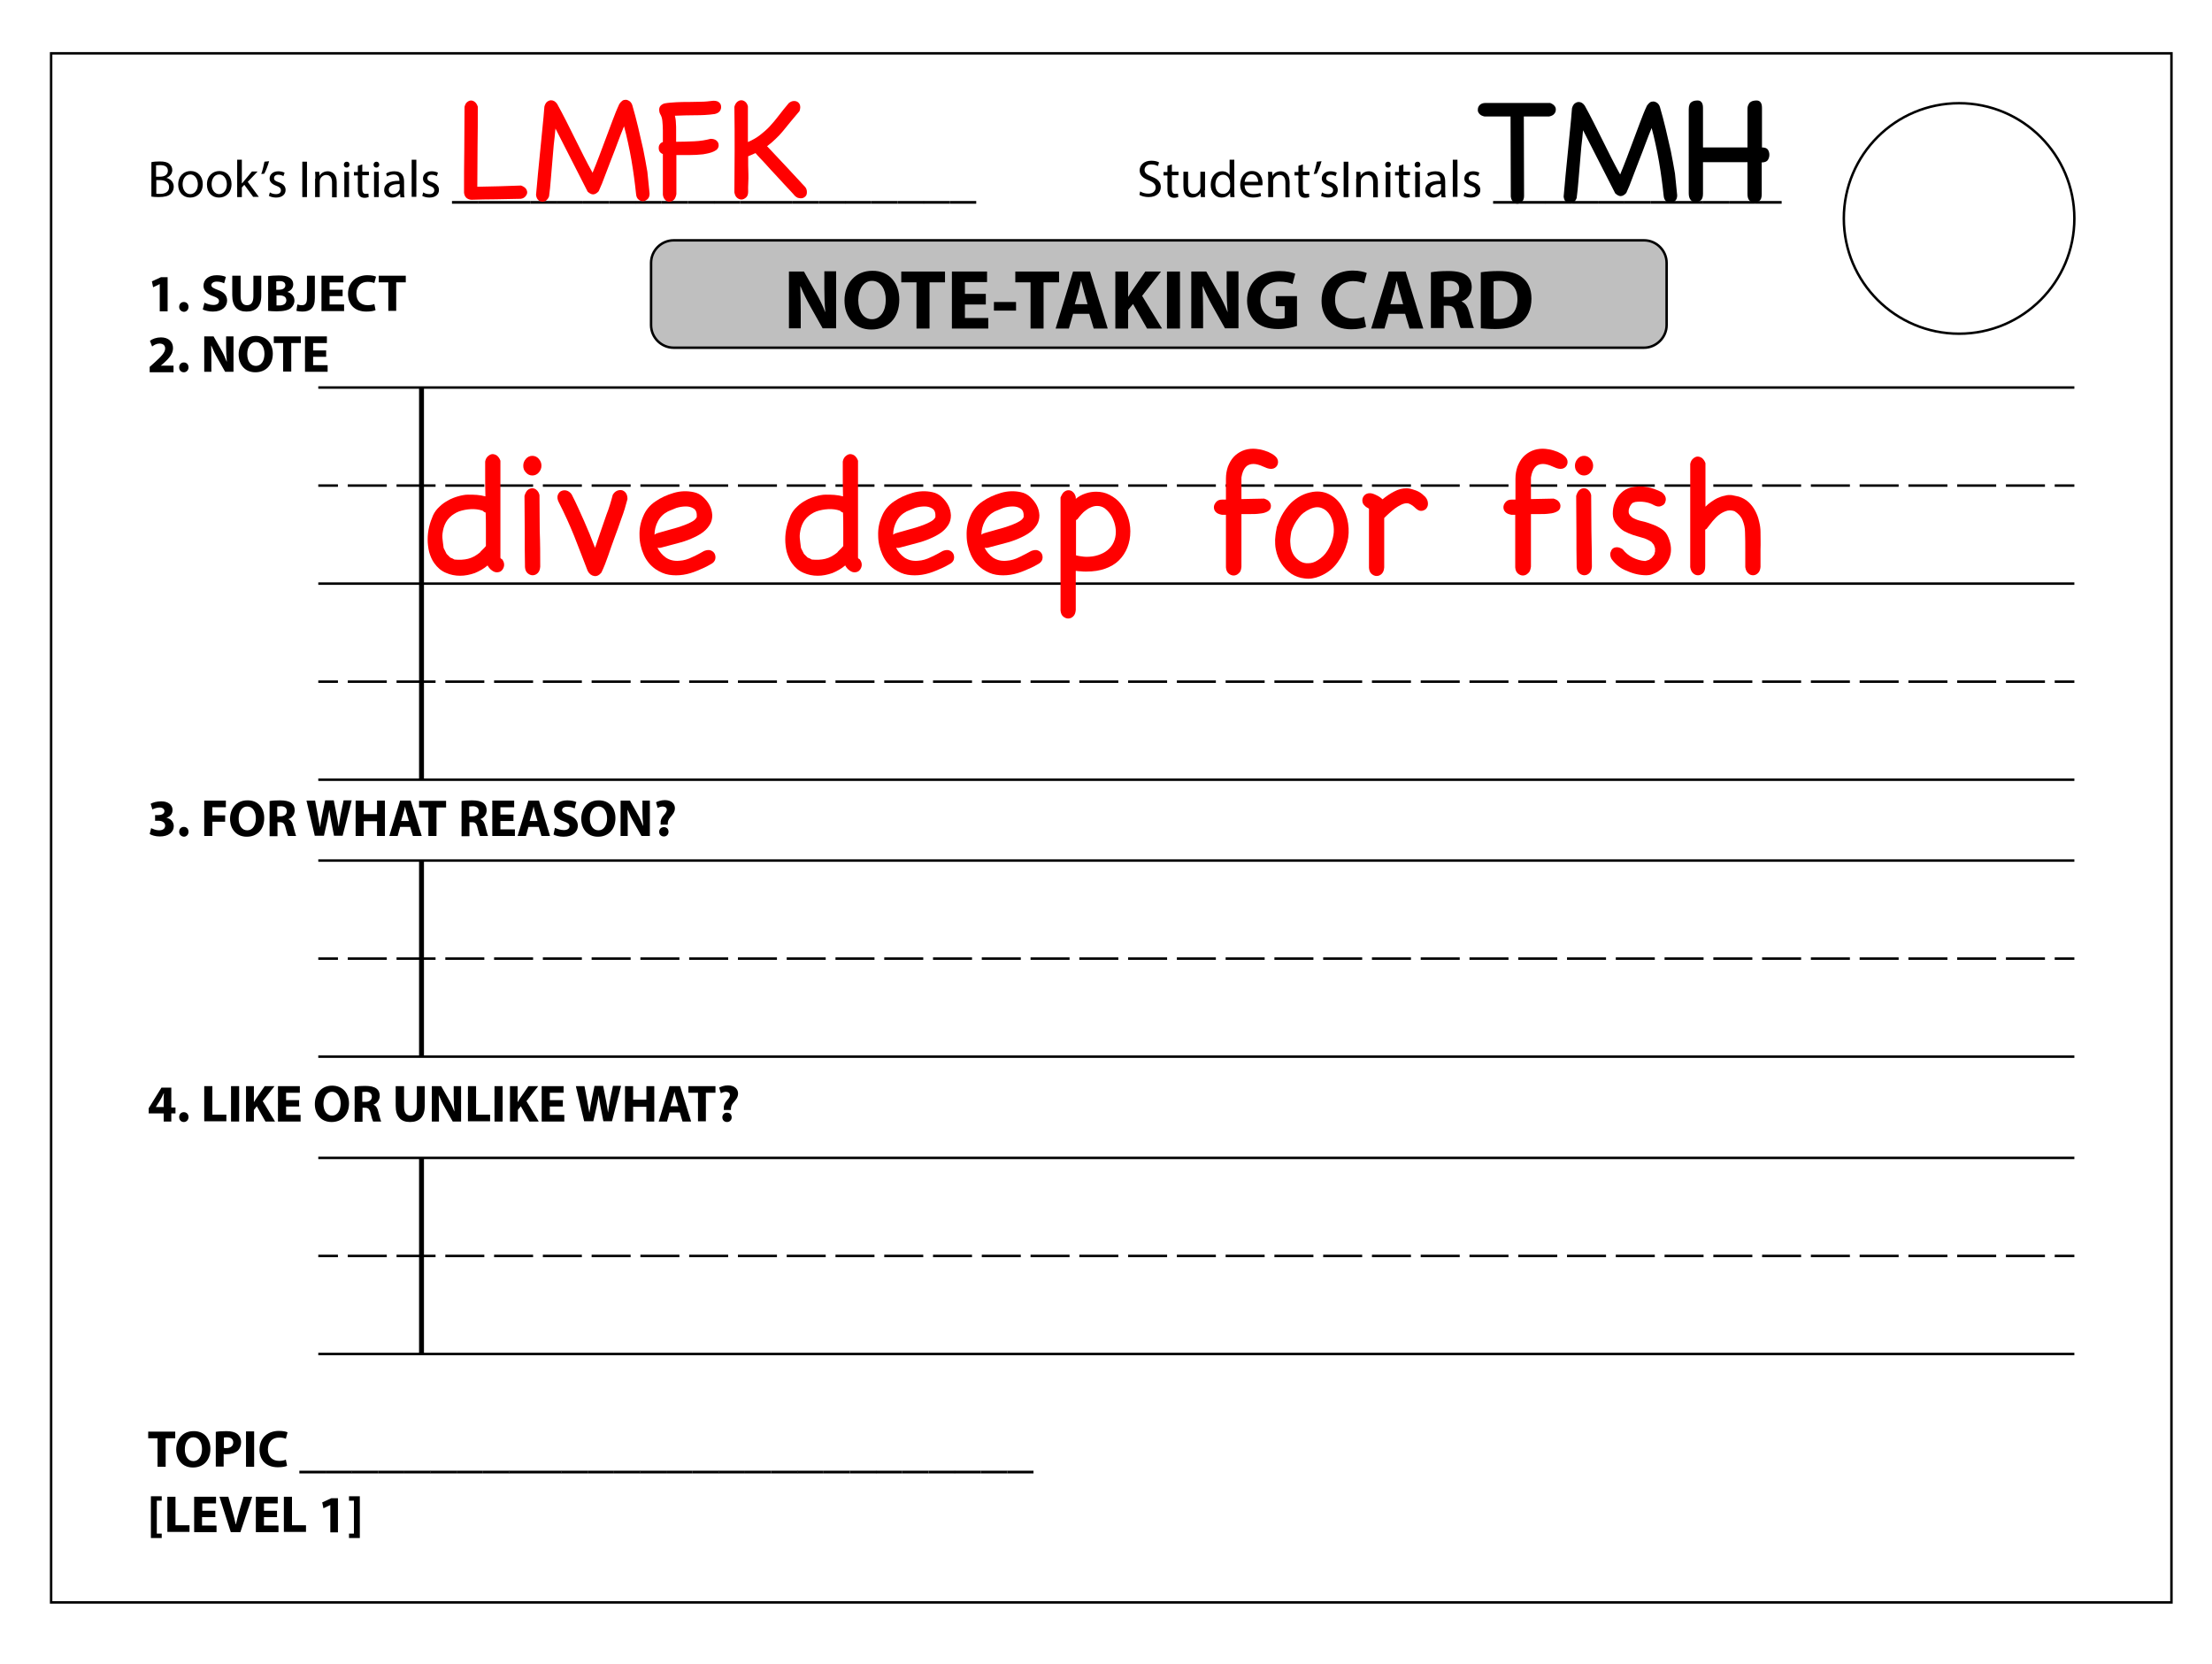 <?xml version="1.0" encoding="utf-8"?>
<!-- Generator: Adobe Illustrator 18.1.0, SVG Export Plug-In . SVG Version: 6.00 Build 0)  -->
<svg version="1.1" id="Layer_1" xmlns="http://www.w3.org/2000/svg" xmlns:xlink="http://www.w3.org/1999/xlink" x="0px" y="0px"
	 viewBox="0 0 900 677.2" enable-background="new 0 0 900 677.2" xml:space="preserve">
<g>
	<path fill="#BFBFBF" stroke="#000000" stroke-miterlimit="10" d="M668.9,141.5H274.1c-5.1,0-9.2-4.2-9.2-9.2V107
		c0-5.1,4.2-9.2,9.2-9.2h394.8c5.1,0,9.2,4.2,9.2,9.2v25.3C678.1,137.3,673.9,141.5,668.9,141.5z"/>
	<g>
		<path d="M65,115.6L65,115.6l-2.7,1.3l-0.5-2.4l3.7-1.7h2.7v13.9H65V115.6z"/>
		<path d="M72.9,124.9c0-1.2,0.8-2,1.9-2c1.1,0,1.9,0.8,1.9,2c0,1.1-0.8,2-1.9,2C73.7,126.8,72.9,126,72.9,124.9z"/>
		<path d="M83.2,123.2c0.9,0.4,2.2,0.9,3.6,0.9c1.5,0,2.3-0.6,2.3-1.6c0-0.9-0.7-1.4-2.4-2c-2.4-0.8-3.9-2.2-3.9-4.2
			c0-2.5,2-4.3,5.4-4.3c1.6,0,2.8,0.3,3.7,0.7l-0.7,2.6c-0.6-0.3-1.6-0.7-3-0.7S86,115.3,86,116c0,0.9,0.8,1.3,2.7,2
			c2.5,0.9,3.7,2.3,3.7,4.3c0,2.4-1.9,4.5-5.8,4.5c-1.6,0-3.3-0.4-4.1-0.9L83.2,123.2z"/>
		<path d="M97.9,112.2v8.3c0,2.5,0.9,3.7,2.6,3.7c1.7,0,2.6-1.2,2.6-3.7v-8.3h3.2v8.1c0,4.4-2.2,6.5-6,6.5c-3.6,0-5.8-2-5.8-6.6v-8
			H97.9z"/>
		<path d="M109.2,112.4c0.9-0.2,2.6-0.3,4.2-0.3c2,0,3.2,0.2,4.2,0.8c1,0.5,1.7,1.5,1.7,2.8c0,1.3-0.7,2.5-2.4,3.1v0
			c1.6,0.4,2.9,1.7,2.9,3.5c0,1.3-0.6,2.3-1.5,3.1c-1,0.8-2.8,1.3-5.7,1.3c-1.6,0-2.8-0.1-3.5-0.2V112.4z M112.4,117.9h1.1
			c1.7,0,2.6-0.7,2.6-1.8c0-1.1-0.8-1.7-2.3-1.7c-0.7,0-1.1,0-1.4,0.1V117.9z M112.4,124.3c0.3,0,0.7,0,1.3,0c1.5,0,2.8-0.6,2.8-2.1
			c0-1.5-1.3-2-2.9-2h-1.1V124.3z"/>
		<path d="M124.9,112.2h3.2v9.1c0,4.1-2,5.5-5.1,5.5c-0.7,0-1.7-0.1-2.4-0.3l0.4-2.6c0.4,0.1,1,0.3,1.7,0.3c1.4,0,2.2-0.6,2.2-2.9
			V112.2z"/>
		<path d="M139.4,120.5h-5.3v3.4h5.9v2.7h-9.2v-14.4h8.9v2.7h-5.6v3h5.3V120.5z"/>
		<path d="M152.8,126.2c-0.6,0.3-1.9,0.6-3.7,0.6c-5,0-7.5-3.1-7.5-7.2c0-4.9,3.5-7.6,7.9-7.6c1.7,0,3,0.3,3.5,0.6l-0.7,2.6
			c-0.7-0.3-1.6-0.5-2.7-0.5c-2.6,0-4.6,1.6-4.6,4.8c0,2.9,1.7,4.7,4.6,4.7c1,0,2.1-0.2,2.7-0.5L152.8,126.2z"/>
		<path d="M158,114.9h-3.9v-2.7h11v2.7h-3.9v11.6H158V114.9z"/>
	</g>
	<g>
		<path d="M60.9,151.3v-2l1.8-1.6c3-2.7,4.5-4.3,4.5-5.9c0-1.1-0.7-2-2.3-2c-1.2,0-2.2,0.6-3,1.2l-0.9-2.3c1-0.8,2.7-1.4,4.5-1.4
			c3.1,0,4.9,1.8,4.9,4.4c0,2.3-1.7,4.2-3.7,6l-1.3,1.1v0h5.2v2.7H60.9z"/>
		<path d="M72.9,149.5c0-1.2,0.8-2,1.9-2c1.1,0,1.9,0.8,1.9,2c0,1.1-0.8,2-1.9,2C73.7,151.5,72.9,150.7,72.9,149.5z"/>
		<path d="M83.1,151.3v-14.4h3.8l3,5.3c0.9,1.5,1.7,3.3,2.3,4.9h0.1c-0.2-1.9-0.3-3.8-0.3-6v-4.2h3v14.4h-3.4l-3.1-5.5
			c-0.9-1.5-1.8-3.4-2.5-5.1l-0.1,0c0.1,1.9,0.1,3.9,0.1,6.3v4.3H83.1z"/>
		<path d="M111,143.9c0,4.7-2.9,7.6-7.1,7.6c-4.3,0-6.8-3.2-6.8-7.3c0-4.3,2.8-7.5,7-7.5C108.6,136.7,111,140,111,143.9z
			 M100.6,144.1c0,2.8,1.3,4.8,3.5,4.8c2.2,0,3.5-2.1,3.5-4.9c0-2.6-1.2-4.8-3.5-4.8C101.9,139.2,100.6,141.3,100.6,144.1z"/>
		<path d="M115.3,139.6h-3.9v-2.7h11v2.7h-3.9v11.6h-3.3V139.6z"/>
		<path d="M132.7,145.2h-5.3v3.4h5.9v2.7h-9.2v-14.4h8.9v2.7h-5.6v3h5.3V145.2z"/>
	</g>
	<g>
		<path d="M61.5,337c0.6,0.3,1.9,0.9,3.2,0.9c1.7,0,2.5-0.8,2.5-1.9c0-1.4-1.4-2-2.8-2h-1.3v-2.3h1.3c1.1,0,2.5-0.4,2.5-1.6
			c0-0.8-0.7-1.5-2-1.5c-1.1,0-2.3,0.5-2.9,0.8l-0.7-2.3c0.8-0.5,2.5-1,4.3-1c3,0,4.6,1.6,4.6,3.5c0,1.5-0.8,2.6-2.5,3.2v0
			c1.7,0.3,3,1.6,3,3.4c0,2.5-2.2,4.2-5.7,4.2c-1.8,0-3.3-0.5-4.1-1L61.5,337z"/>
		<path d="M72.9,338.5c0-1.2,0.8-2,1.9-2c1.1,0,1.9,0.8,1.9,2c0,1.1-0.8,2-1.9,2C73.7,340.4,72.9,339.6,72.9,338.5z"/>
		<path d="M83.1,325.8h8.8v2.7h-5.5v3.3h5.2v2.6h-5.2v5.8h-3.3V325.8z"/>
		<path d="M107.5,332.9c0,4.7-2.9,7.6-7.1,7.6c-4.3,0-6.8-3.2-6.8-7.3c0-4.3,2.8-7.5,7-7.5C105.1,325.6,107.5,328.9,107.5,332.9z
			 M97.1,333.1c0,2.8,1.3,4.8,3.5,4.8c2.2,0,3.5-2.1,3.5-4.9c0-2.6-1.2-4.8-3.5-4.8C98.4,328.2,97.1,330.3,97.1,333.1z"/>
		<path d="M109.6,326c1-0.2,2.6-0.3,4.3-0.3c2.1,0,3.6,0.3,4.7,1.1c0.9,0.7,1.3,1.7,1.3,3c0,1.8-1.3,3.1-2.5,3.5v0.1
			c1,0.4,1.6,1.4,1.9,2.7c0.4,1.6,0.9,3.5,1.2,4.1h-3.3c-0.2-0.4-0.6-1.6-1-3.3c-0.4-1.8-1-2.3-2.3-2.3h-1v5.7h-3.2V326z
			 M112.8,332.2h1.3c1.6,0,2.6-0.8,2.6-2.1c0-1.3-0.9-2-2.4-2c-0.8,0-1.2,0.1-1.5,0.1V332.2z"/>
		<path d="M128.1,340.2l-3.4-14.4h3.5l1.1,5.9c0.3,1.7,0.6,3.6,0.9,5h0c0.2-1.6,0.6-3.3,0.9-5.1l1.2-5.9h3.5l1.2,6.1
			c0.3,1.7,0.6,3.2,0.8,4.8h0c0.2-1.6,0.5-3.3,0.8-5l1.2-5.9h3.3l-3.7,14.4h-3.5l-1.2-6.2c-0.3-1.5-0.5-2.8-0.7-4.4h0
			c-0.3,1.6-0.5,3-0.8,4.4l-1.4,6.2H128.1z"/>
		<path d="M148,325.8v5.5h5.4v-5.5h3.2v14.4h-3.2v-6H148v6h-3.3v-14.4H148z"/>
		<path d="M162.8,336.5l-1,3.7h-3.4l4.4-14.4h4.3l4.5,14.4H168l-1.1-3.7H162.8z M166.4,334.1l-0.9-3.1c-0.3-0.9-0.5-1.9-0.7-2.8h0
			c-0.2,0.9-0.4,1.9-0.7,2.8l-0.9,3.1H166.4z"/>
		<path d="M174.4,328.6h-3.9v-2.7h11v2.7h-3.9v11.6h-3.3V328.6z"/>
		<path d="M187.7,326c1-0.2,2.6-0.3,4.3-0.3c2.1,0,3.6,0.3,4.7,1.1c0.9,0.7,1.3,1.7,1.3,3c0,1.8-1.3,3.1-2.5,3.5v0.1
			c1,0.4,1.6,1.4,1.9,2.7c0.4,1.6,0.9,3.5,1.2,4.1h-3.3c-0.2-0.4-0.6-1.6-1-3.3c-0.4-1.8-1-2.3-2.3-2.3h-1v5.7h-3.2V326z
			 M190.9,332.2h1.3c1.6,0,2.6-0.8,2.6-2.1c0-1.3-0.9-2-2.4-2c-0.8,0-1.2,0.1-1.5,0.1V332.2z"/>
		<path d="M208.9,334.1h-5.3v3.4h5.9v2.7h-9.2v-14.4h8.9v2.7h-5.6v3h5.3V334.1z"/>
		<path d="M215,336.5l-1,3.7h-3.4l4.4-14.4h4.3l4.5,14.4h-3.5l-1.1-3.7H215z M218.7,334.1l-0.9-3.1c-0.3-0.9-0.5-1.9-0.7-2.8h0
			c-0.2,0.9-0.4,1.9-0.7,2.8l-0.9,3.1H218.7z"/>
		<path d="M225.8,336.9c0.9,0.4,2.2,0.9,3.6,0.9c1.5,0,2.3-0.6,2.3-1.6c0-0.9-0.7-1.4-2.4-2c-2.4-0.8-3.9-2.2-3.9-4.2
			c0-2.5,2-4.3,5.4-4.3c1.6,0,2.8,0.3,3.7,0.7l-0.7,2.6c-0.6-0.3-1.6-0.7-3-0.7s-2.1,0.6-2.1,1.4c0,0.9,0.8,1.3,2.7,2
			c2.5,0.9,3.7,2.3,3.7,4.3c0,2.4-1.9,4.5-5.8,4.5c-1.6,0-3.3-0.4-4.1-0.9L225.8,336.9z"/>
		<path d="M250.4,332.9c0,4.7-2.9,7.6-7.1,7.6c-4.3,0-6.8-3.2-6.8-7.3c0-4.3,2.8-7.5,7-7.5C248,325.6,250.4,328.9,250.4,332.9z
			 M240,333.1c0,2.8,1.3,4.8,3.5,4.8c2.2,0,3.5-2.1,3.5-4.9c0-2.6-1.2-4.8-3.5-4.8C241.3,328.2,240,330.3,240,333.1z"/>
		<path d="M252.5,340.2v-14.4h3.8l3,5.3c0.9,1.5,1.7,3.3,2.3,4.9h0.1c-0.2-1.9-0.3-3.8-0.3-6v-4.2h3v14.4H261l-3.1-5.5
			c-0.9-1.5-1.8-3.4-2.5-5.1l-0.1,0c0.1,1.9,0.1,3.9,0.1,6.3v4.3H252.5z"/>
		<path d="M268.8,335.6l0-0.6c-0.1-1.1,0.3-2.2,1.3-3.3c0.7-0.8,1.2-1.5,1.2-2.2c0-0.7-0.5-1.2-1.6-1.3c-0.7,0-1.6,0.3-2.1,0.6
			l-0.7-2.3c0.8-0.4,2-0.9,3.6-0.9c2.8,0,4.1,1.6,4.1,3.3c0,1.6-1,2.7-1.8,3.6c-0.8,0.9-1.1,1.7-1.1,2.7v0.4H268.8z M268.2,338.5
			c0-1.1,0.8-1.9,1.9-1.9c1.2,0,1.9,0.8,1.9,1.9c0,1.1-0.8,1.9-1.9,1.9C269,340.4,268.2,339.6,268.2,338.5z"/>
	</g>
	<g>
		<path d="M66.6,456.4v-3.3h-6.1v-2.1l5.2-8.4h4v8.1h1.7v2.4h-1.7v3.3H66.6z M66.6,450.6v-3.1c0-0.8,0-1.7,0.1-2.6h-0.1
			c-0.4,0.9-0.8,1.7-1.3,2.6l-1.9,3v0H66.6z"/>
		<path d="M72.9,454.6c0-1.2,0.8-2,1.9-2c1.1,0,1.9,0.8,1.9,2c0,1.1-0.8,2-1.9,2C73.7,456.6,72.9,455.8,72.9,454.6z"/>
		<path d="M83.1,442h3.3v11.6h5.7v2.7h-9V442z"/>
		<path d="M97.3,442v14.4H94V442H97.3z"/>
		<path d="M100.1,442h3.2v6.4h0.1c0.3-0.6,0.7-1.1,1-1.6l3.3-4.8h4l-4.8,6.1l5,8.3H108l-3.5-6.2l-1.2,1.5v4.7h-3.2V442z"/>
		<path d="M121.7,450.3h-5.3v3.4h5.9v2.7h-9.2V442h8.9v2.7h-5.6v3h5.3V450.3z"/>
		<path d="M142,449c0,4.7-2.9,7.6-7.1,7.6c-4.3,0-6.8-3.2-6.8-7.3c0-4.3,2.8-7.5,7-7.5C139.6,441.8,142,445.1,142,449z M131.6,449.2
			c0,2.8,1.3,4.8,3.5,4.8c2.2,0,3.5-2.1,3.5-4.9c0-2.6-1.2-4.8-3.5-4.8C132.9,444.3,131.6,446.4,131.6,449.2z"/>
		<path d="M144.2,442.2c1-0.2,2.6-0.3,4.3-0.3c2.1,0,3.6,0.3,4.7,1.1c0.9,0.7,1.3,1.7,1.3,3c0,1.8-1.3,3.1-2.5,3.5v0.1
			c1,0.4,1.6,1.4,1.9,2.7c0.4,1.6,0.9,3.5,1.2,4.1h-3.3c-0.2-0.4-0.6-1.6-1-3.3c-0.4-1.8-1-2.3-2.3-2.3h-1v5.7h-3.2V442.2z
			 M147.4,448.4h1.3c1.6,0,2.6-0.8,2.6-2.1c0-1.3-0.9-2-2.4-2c-0.8,0-1.2,0.1-1.5,0.1V448.4z"/>
		<path d="M164.4,442v8.3c0,2.5,0.9,3.7,2.6,3.7c1.7,0,2.6-1.2,2.6-3.7V442h3.2v8.1c0,4.4-2.2,6.5-6,6.5c-3.6,0-5.8-2-5.8-6.6v-8
			H164.4z"/>
		<path d="M175.7,456.4V442h3.8l3,5.3c0.9,1.5,1.7,3.3,2.3,4.9h0.1c-0.2-1.9-0.3-3.8-0.3-6V442h3v14.4h-3.4l-3.1-5.5
			c-0.9-1.5-1.8-3.4-2.5-5.1l-0.1,0c0.1,1.9,0.1,3.9,0.1,6.3v4.3H175.7z"/>
		<path d="M190.4,442h3.3v11.6h5.7v2.7h-9V442z"/>
		<path d="M204.5,442v14.4h-3.3V442H204.5z"/>
		<path d="M207.4,442h3.2v6.4h0.1c0.3-0.6,0.7-1.1,1-1.6l3.3-4.8h4l-4.8,6.1l5,8.3h-3.8l-3.5-6.2l-1.2,1.5v4.7h-3.2V442z"/>
		<path d="M229,450.3h-5.3v3.4h5.9v2.7h-9.2V442h8.9v2.7h-5.6v3h5.3V450.3z"/>
		<path d="M237.7,456.4l-3.4-14.4h3.5l1.1,5.9c0.3,1.7,0.6,3.6,0.9,5h0c0.2-1.6,0.6-3.3,0.9-5.1l1.2-5.9h3.5l1.2,6.1
			c0.3,1.7,0.6,3.2,0.8,4.8h0c0.2-1.6,0.5-3.3,0.8-5l1.2-5.9h3.3l-3.7,14.4h-3.5l-1.2-6.2c-0.3-1.5-0.5-2.8-0.7-4.4h0
			c-0.3,1.6-0.5,3-0.8,4.4l-1.4,6.2H237.7z"/>
		<path d="M257.6,442v5.5h5.4V442h3.2v14.4h-3.2v-6h-5.4v6h-3.3V442H257.6z"/>
		<path d="M272.4,452.7l-1,3.7H268l4.4-14.4h4.3l4.5,14.4h-3.5l-1.1-3.7H272.4z M276,450.2l-0.9-3.1c-0.3-0.9-0.5-1.9-0.7-2.8h0
			c-0.2,0.9-0.4,1.9-0.7,2.8l-0.9,3.1H276z"/>
		<path d="M284,444.7h-3.9V442h11v2.7h-3.9v11.6H284V444.7z"/>
		<path d="M294.5,451.7l0-0.6c-0.1-1.1,0.3-2.2,1.3-3.3c0.7-0.8,1.2-1.5,1.2-2.2c0-0.7-0.5-1.2-1.6-1.3c-0.7,0-1.6,0.3-2.1,0.6
			l-0.7-2.3c0.8-0.4,2-0.9,3.6-0.9c2.8,0,4.1,1.6,4.1,3.3c0,1.6-1,2.7-1.8,3.6c-0.8,0.9-1.1,1.7-1.1,2.7v0.4H294.5z M293.9,454.7
			c0-1.1,0.8-1.9,1.9-1.9c1.2,0,1.9,0.8,1.9,1.9c0,1.1-0.8,1.9-1.9,1.9C294.7,456.6,293.9,455.8,293.9,454.7z"/>
	</g>
	<g>
		<path d="M64.2,585.3h-3.9v-2.7h11v2.7h-3.9v11.6h-3.3V585.3z"/>
		<path d="M85.6,589.6c0,4.7-2.9,7.6-7.1,7.6c-4.3,0-6.8-3.2-6.8-7.3c0-4.3,2.8-7.5,7-7.5C83.2,582.3,85.6,585.6,85.6,589.6z
			 M75.2,589.8c0,2.8,1.3,4.8,3.5,4.8c2.2,0,3.5-2.1,3.5-4.9c0-2.6-1.2-4.8-3.5-4.8C76.5,584.9,75.2,587,75.2,589.8z"/>
		<path d="M87.8,582.7c1-0.2,2.4-0.3,4.4-0.3c2,0,3.4,0.4,4.4,1.2c0.9,0.7,1.5,1.9,1.5,3.3c0,1.4-0.5,2.6-1.3,3.4
			c-1.1,1-2.8,1.5-4.7,1.5c-0.4,0-0.8,0-1.1-0.1v5.1h-3.2V582.7z M91,589.2c0.3,0.1,0.6,0.1,1.1,0.1c1.7,0,2.8-0.9,2.8-2.3
			c0-1.3-0.9-2.1-2.5-2.1c-0.7,0-1.1,0.1-1.3,0.1V589.2z"/>
		<path d="M103.4,582.5v14.4h-3.3v-14.4H103.4z"/>
		<path d="M116.8,596.5c-0.6,0.3-1.9,0.6-3.7,0.6c-5,0-7.5-3.1-7.5-7.2c0-4.9,3.5-7.6,7.9-7.6c1.7,0,3,0.3,3.5,0.6l-0.7,2.6
			c-0.7-0.3-1.6-0.5-2.7-0.5c-2.6,0-4.6,1.6-4.6,4.8c0,2.9,1.7,4.7,4.6,4.7c1,0,2.1-0.2,2.7-0.5L116.8,596.5z"/>
		<path d="M132.5,598.5v1.1h-10.7v-1.1H132.5z"/>
		<path d="M143.2,598.5v1.1h-10.7v-1.1H143.2z"/>
		<path d="M153.8,598.5v1.1h-10.7v-1.1H153.8z"/>
		<path d="M164.5,598.5v1.1h-10.7v-1.1H164.5z"/>
		<path d="M175.2,598.5v1.1h-10.7v-1.1H175.2z"/>
		<path d="M185.8,598.5v1.1h-10.7v-1.1H185.8z"/>
		<path d="M196.5,598.5v1.1h-10.7v-1.1H196.5z"/>
		<path d="M207.2,598.5v1.1h-10.7v-1.1H207.2z"/>
		<path d="M217.8,598.5v1.1h-10.7v-1.1H217.8z"/>
		<path d="M228.5,598.5v1.1h-10.7v-1.1H228.5z"/>
		<path d="M239.1,598.5v1.1h-10.7v-1.1H239.1z"/>
		<path d="M249.8,598.5v1.1h-10.7v-1.1H249.8z"/>
		<path d="M260.5,598.5v1.1h-10.7v-1.1H260.5z"/>
		<path d="M271.1,598.5v1.1h-10.7v-1.1H271.1z"/>
		<path d="M281.8,598.5v1.1h-10.7v-1.1H281.8z"/>
		<path d="M292.5,598.5v1.1h-10.7v-1.1H292.5z"/>
		<path d="M303.1,598.5v1.1h-10.7v-1.1H303.1z"/>
		<path d="M313.8,598.5v1.1h-10.7v-1.1H313.8z"/>
		<path d="M324.5,598.5v1.1h-10.7v-1.1H324.5z"/>
		<path d="M335.1,598.5v1.1h-10.7v-1.1H335.1z"/>
		<path d="M345.8,598.5v1.1h-10.7v-1.1H345.8z"/>
		<path d="M356.5,598.5v1.1h-10.7v-1.1H356.5z"/>
		<path d="M367.1,598.5v1.1h-10.7v-1.1H367.1z"/>
		<path d="M377.8,598.5v1.1h-10.7v-1.1H377.8z"/>
		<path d="M388.5,598.5v1.1h-10.7v-1.1H388.5z"/>
		<path d="M399.1,598.5v1.1h-10.7v-1.1H399.1z"/>
		<path d="M409.8,598.5v1.1h-10.7v-1.1H409.8z"/>
		<path d="M420.5,598.5v1.1h-10.7v-1.1H420.5z"/>
	</g>
	<g>
		<path d="M61.4,625.9v-17h4.4v1.8h-2v13.4h2v1.8H61.4z"/>
		<path d="M68.1,609.1h3.3v11.6h5.7v2.7h-9V609.1z"/>
		<path d="M87.5,617.4h-5.3v3.4h5.9v2.7H79v-14.4h8.9v2.7h-5.6v3h5.3V617.4z"/>
		<path d="M93.9,623.5l-4.6-14.4h3.6l1.7,6.1c0.5,1.7,0.9,3.3,1.3,5.1H96c0.4-1.7,0.8-3.4,1.3-5.1l1.8-6.1h3.5l-4.8,14.4H93.9z"/>
		<path d="M112.7,617.4h-5.3v3.4h5.9v2.7h-9.2v-14.4h8.9v2.7h-5.6v3h5.3V617.4z"/>
		<path d="M115.5,609.1h3.3v11.6h5.7v2.7h-9V609.1z"/>
		<path d="M134.3,612.5L134.3,612.5l-2.7,1.3l-0.5-2.4l3.7-1.7h2.7v13.9h-3.1V612.5z"/>
		<path d="M146.4,608.9v17H142v-1.8h2v-13.4h-2v-1.8H146.4z"/>
	</g>
	<g>
		<path d="M61.6,66c0.8-0.2,2.1-0.3,3.4-0.3c1.9,0,3.1,0.3,3.9,1c0.7,0.6,1.2,1.4,1.2,2.5c0,1.4-0.9,2.6-2.4,3.2v0
			c1.4,0.3,3,1.5,3,3.6c0,1.2-0.5,2.2-1.2,2.9c-1,0.9-2.6,1.3-5,1.3c-1.3,0-2.3-0.1-2.9-0.2V66z M63.5,71.9h1.7c2,0,3.1-1,3.1-2.4
			c0-1.7-1.3-2.3-3.2-2.3c-0.9,0-1.3,0.1-1.6,0.1V71.9z M63.5,78.8c0.4,0.1,0.9,0.1,1.6,0.1c1.9,0,3.7-0.7,3.7-2.8
			c0-2-1.7-2.8-3.7-2.8h-1.5V78.8z"/>
		<path d="M82.5,74.9c0,3.8-2.6,5.5-5.1,5.5c-2.8,0-4.9-2-4.9-5.3c0-3.5,2.3-5.5,5.1-5.5C80.5,69.6,82.5,71.8,82.5,74.9z M74.3,75
			c0,2.3,1.3,4,3.1,4c1.8,0,3.1-1.7,3.1-4c0-1.7-0.9-4-3.1-4C75.3,71,74.3,73.1,74.3,75z"/>
		<path d="M94.2,74.9c0,3.8-2.6,5.5-5.1,5.5c-2.8,0-4.9-2-4.9-5.3c0-3.5,2.3-5.5,5.1-5.5C92.2,69.6,94.2,71.8,94.2,74.9z M86.1,75
			c0,2.3,1.3,4,3.1,4c1.8,0,3.1-1.7,3.1-4c0-1.7-0.9-4-3.1-4C87,71,86.1,73.1,86.1,75z"/>
		<path d="M98.5,74.6L98.5,74.6c0.3-0.4,0.7-0.8,1-1.2l3-3.6h2.3l-4,4.2l4.5,6.1H103l-3.6-4.9l-1,1.1v3.9h-1.9V65h1.9V74.6z"/>
		<path d="M109.5,65.6c-0.5,1.8-1.4,4.1-2,5.1l-1.2,0.1c0.5-1.3,1-3.5,1.3-5L109.5,65.6z"/>
		<path d="M109.8,78.3c0.6,0.4,1.5,0.7,2.5,0.7c1.4,0,2-0.7,2-1.5c0-0.9-0.5-1.4-1.9-1.9c-1.9-0.7-2.7-1.7-2.7-2.9
			c0-1.7,1.3-3,3.6-3c1,0,2,0.3,2.5,0.6l-0.5,1.4c-0.4-0.3-1.2-0.6-2.1-0.6c-1.1,0-1.7,0.6-1.7,1.4c0,0.9,0.6,1.2,2,1.7
			c1.8,0.7,2.7,1.6,2.7,3.1c0,1.8-1.4,3.1-3.9,3.1c-1.1,0-2.2-0.3-2.9-0.7L109.8,78.3z"/>
		<path d="M124.9,65.8v14.4H123V65.8H124.9z"/>
		<path d="M128.3,72.7c0-1.1,0-1.9-0.1-2.8h1.7l0.1,1.7h0c0.5-1,1.7-1.9,3.4-1.9c1.4,0,3.6,0.9,3.6,4.4v6.2h-1.9v-6
			c0-1.7-0.6-3.1-2.4-3.1c-1.2,0-2.2,0.9-2.5,1.9c-0.1,0.2-0.1,0.6-0.1,0.9v6.2h-1.9V72.7z"/>
		<path d="M142.2,67c0,0.6-0.4,1.2-1.2,1.2c-0.7,0-1.1-0.5-1.1-1.2c0-0.7,0.5-1.2,1.2-1.2C141.8,65.8,142.2,66.3,142.2,67z
			 M140.1,80.2V69.9h1.9v10.3H140.1z"/>
		<path d="M147.4,66.9v3h2.7v1.4h-2.7v5.6c0,1.3,0.4,2,1.4,2c0.5,0,0.9-0.1,1.1-0.1l0.1,1.4c-0.4,0.1-0.9,0.3-1.7,0.3
			c-0.9,0-1.6-0.3-2-0.8c-0.5-0.6-0.7-1.5-0.7-2.7v-5.6h-1.6v-1.4h1.6v-2.5L147.4,66.9z"/>
		<path d="M154.3,67c0,0.6-0.4,1.2-1.2,1.2c-0.7,0-1.1-0.5-1.1-1.2c0-0.7,0.5-1.2,1.2-1.2C153.8,65.8,154.3,66.3,154.3,67z
			 M152.2,80.2V69.9h1.9v10.3H152.2z"/>
		<path d="M162.9,80.2l-0.1-1.3h-0.1c-0.6,0.8-1.7,1.5-3.2,1.5c-2.1,0-3.2-1.5-3.2-3c0-2.5,2.2-3.9,6.2-3.8v-0.2
			c0-0.9-0.2-2.4-2.3-2.4c-1,0-2,0.3-2.7,0.8l-0.4-1.2c0.9-0.6,2.1-0.9,3.4-0.9c3.2,0,3.9,2.2,3.9,4.2v3.9c0,0.9,0,1.8,0.2,2.5
			H162.9z M162.6,74.9c-2,0-4.4,0.3-4.4,2.3c0,1.2,0.8,1.8,1.8,1.8c1.3,0,2.2-0.9,2.5-1.7c0.1-0.2,0.1-0.4,0.1-0.6V74.9z"/>
		<path d="M167.5,65h1.9v15.1h-1.9V65z"/>
		<path d="M172.2,78.3c0.6,0.4,1.5,0.7,2.5,0.7c1.4,0,2-0.7,2-1.5c0-0.9-0.5-1.4-1.9-1.9c-1.9-0.7-2.7-1.7-2.7-2.9
			c0-1.7,1.3-3,3.6-3c1,0,2,0.3,2.5,0.6l-0.5,1.4c-0.4-0.3-1.2-0.6-2.1-0.6c-1.1,0-1.7,0.6-1.7,1.4c0,0.9,0.6,1.2,2,1.7
			c1.8,0.7,2.7,1.6,2.7,3.1c0,1.8-1.4,3.1-3.9,3.1c-1.1,0-2.2-0.3-2.9-0.7L172.2,78.3z"/>
		<path d="M194.6,81.8v1.1h-10.7v-1.1H194.6z"/>
		<path d="M205.2,81.8v1.1h-10.7v-1.1H205.2z"/>
		<path d="M215.9,81.8v1.1h-10.7v-1.1H215.9z"/>
		<path d="M226.6,81.8v1.1h-10.7v-1.1H226.6z"/>
		<path d="M237.2,81.8v1.1h-10.7v-1.1H237.2z"/>
		<path d="M247.9,81.8v1.1h-10.7v-1.1H247.9z"/>
		<path d="M258.6,81.8v1.1h-10.7v-1.1H258.6z"/>
		<path d="M269.2,81.8v1.1h-10.7v-1.1H269.2z"/>
		<path d="M279.9,81.8v1.1h-10.7v-1.1H279.9z"/>
		<path d="M290.6,81.8v1.1h-10.7v-1.1H290.6z"/>
		<path d="M301.2,81.8v1.1h-10.7v-1.1H301.2z"/>
		<path d="M311.9,81.8v1.1h-10.7v-1.1H311.9z"/>
		<path d="M322.5,81.8v1.1h-10.7v-1.1H322.5z"/>
		<path d="M333.2,81.8v1.1h-10.7v-1.1H333.2z"/>
		<path d="M343.9,81.8v1.1h-10.7v-1.1H343.9z"/>
		<path d="M354.5,81.8v1.1h-10.7v-1.1H354.5z"/>
		<path d="M365.2,81.8v1.1h-10.7v-1.1H365.2z"/>
		<path d="M375.9,81.8v1.1h-10.7v-1.1H375.9z"/>
		<path d="M386.5,81.8v1.1h-10.7v-1.1H386.5z"/>
		<path d="M397.2,81.8v1.1h-10.7v-1.1H397.2z"/>
	</g>
	<g>
		<path d="M463.9,77.9c0.8,0.5,2,0.9,3.3,0.9c1.9,0,3-1,3-2.5c0-1.3-0.8-2.1-2.7-2.9c-2.3-0.8-3.8-2-3.8-4.1c0-2.2,1.9-3.9,4.7-3.9
			c1.5,0,2.5,0.3,3.2,0.7l-0.5,1.5c-0.5-0.3-1.4-0.7-2.7-0.7c-2,0-2.7,1.2-2.7,2.2c0,1.3,0.9,2,2.9,2.8c2.4,0.9,3.7,2.1,3.7,4.2
			c0,2.2-1.6,4.1-5,4.1c-1.4,0-2.9-0.4-3.7-0.9L463.9,77.9z"/>
		<path d="M476.8,66.9v3h2.7v1.4h-2.7v5.6c0,1.3,0.4,2,1.4,2c0.5,0,0.9-0.1,1.1-0.1l0.1,1.4c-0.4,0.1-0.9,0.3-1.7,0.3
			c-0.9,0-1.6-0.3-2-0.8c-0.5-0.6-0.7-1.5-0.7-2.7v-5.6h-1.6v-1.4h1.6v-2.5L476.8,66.9z"/>
		<path d="M490.2,77.4c0,1.1,0,2,0.1,2.8h-1.7l-0.1-1.7h0c-0.5,0.8-1.6,1.9-3.4,1.9c-1.6,0-3.6-0.9-3.6-4.5v-6h1.9v5.7
			c0,2,0.6,3.3,2.3,3.3c1.3,0,2.1-0.9,2.5-1.7c0.1-0.3,0.2-0.6,0.2-1v-6.3h1.9V77.4z"/>
		<path d="M502.2,65v12.5c0,0.9,0,2,0.1,2.7h-1.7l-0.1-1.8h0c-0.6,1.2-1.8,2-3.5,2c-2.5,0-4.4-2.1-4.4-5.2c0-3.4,2.1-5.5,4.6-5.5
			c1.6,0,2.6,0.7,3.1,1.6h0V65H502.2z M500.4,74.1c0-0.2,0-0.6-0.1-0.8c-0.3-1.2-1.3-2.2-2.7-2.2c-1.9,0-3.1,1.7-3.1,4
			c0,2.1,1,3.8,3.1,3.8c1.3,0,2.4-0.8,2.8-2.2c0.1-0.3,0.1-0.5,0.1-0.8V74.1z"/>
		<path d="M506.4,75.4c0,2.5,1.7,3.6,3.5,3.6c1.3,0,2.2-0.2,2.9-0.5l0.3,1.3c-0.7,0.3-1.8,0.6-3.4,0.6c-3.2,0-5.1-2.1-5.1-5.2
			c0-3.1,1.8-5.6,4.8-5.6c3.4,0,4.3,3,4.3,4.9c0,0.4,0,0.7-0.1,0.9H506.4z M511.9,74c0-1.2-0.5-3.1-2.6-3.1c-1.9,0-2.7,1.7-2.9,3.1
			H511.9z"/>
		<path d="M516,72.7c0-1.1,0-1.9-0.1-2.8h1.7l0.1,1.7h0c0.5-1,1.7-1.9,3.4-1.9c1.4,0,3.6,0.9,3.6,4.4v6.2H523v-6
			c0-1.7-0.6-3.1-2.4-3.1c-1.2,0-2.2,0.9-2.5,1.9c-0.1,0.2-0.1,0.6-0.1,0.9v6.2H516V72.7z"/>
		<path d="M530.1,66.9v3h2.7v1.4h-2.7v5.6c0,1.3,0.4,2,1.4,2c0.5,0,0.9-0.1,1.1-0.1l0.1,1.4c-0.4,0.1-0.9,0.3-1.7,0.3
			c-0.9,0-1.6-0.3-2-0.8c-0.5-0.6-0.7-1.5-0.7-2.7v-5.6h-1.6v-1.4h1.6v-2.5L530.1,66.9z"/>
		<path d="M537.7,65.6c-0.5,1.8-1.4,4.1-2,5.1l-1.2,0.1c0.5-1.3,1-3.5,1.3-5L537.7,65.6z"/>
		<path d="M537.9,78.3c0.6,0.4,1.5,0.7,2.5,0.7c1.4,0,2-0.7,2-1.5c0-0.9-0.5-1.4-1.9-1.9c-1.9-0.7-2.7-1.7-2.7-2.9
			c0-1.7,1.3-3,3.6-3c1,0,2,0.3,2.5,0.6l-0.5,1.4c-0.4-0.3-1.2-0.6-2.1-0.6c-1.1,0-1.7,0.6-1.7,1.4c0,0.9,0.6,1.2,2,1.7
			c1.8,0.7,2.7,1.6,2.7,3.1c0,1.8-1.4,3.1-3.9,3.1c-1.1,0-2.2-0.3-2.9-0.7L537.9,78.3z"/>
		<path d="M548.6,65.8v14.4h-1.9V65.8H548.6z"/>
		<path d="M551.9,72.7c0-1.1,0-1.9-0.1-2.8h1.7l0.1,1.7h0c0.5-1,1.7-1.9,3.4-1.9c1.4,0,3.6,0.9,3.6,4.4v6.2h-1.9v-6
			c0-1.7-0.6-3.1-2.4-3.1c-1.2,0-2.2,0.9-2.5,1.9c-0.1,0.2-0.1,0.6-0.1,0.9v6.2h-1.9V72.7z"/>
		<path d="M565.9,67c0,0.6-0.4,1.2-1.2,1.2c-0.7,0-1.1-0.5-1.1-1.2c0-0.7,0.5-1.2,1.2-1.2C565.4,65.8,565.9,66.3,565.9,67z
			 M563.8,80.2V69.9h1.9v10.3H563.8z"/>
		<path d="M571,66.9v3h2.7v1.4H571v5.6c0,1.3,0.4,2,1.4,2c0.5,0,0.9-0.1,1.1-0.1l0.1,1.4c-0.4,0.1-0.9,0.3-1.7,0.3
			c-0.9,0-1.6-0.3-2-0.8c-0.5-0.6-0.7-1.5-0.7-2.7v-5.6h-1.6v-1.4h1.6v-2.5L571,66.9z"/>
		<path d="M577.9,67c0,0.6-0.4,1.2-1.2,1.2c-0.7,0-1.1-0.5-1.1-1.2c0-0.7,0.5-1.2,1.2-1.2C577.5,65.8,577.9,66.3,577.9,67z
			 M575.8,80.2V69.9h1.9v10.3H575.8z"/>
		<path d="M586.5,80.2l-0.1-1.3h-0.1c-0.6,0.8-1.7,1.5-3.2,1.5c-2.1,0-3.2-1.5-3.2-3c0-2.5,2.2-3.9,6.2-3.8v-0.2
			c0-0.9-0.2-2.4-2.3-2.4c-1,0-2,0.3-2.7,0.8l-0.4-1.2c0.9-0.6,2.1-0.9,3.4-0.9c3.2,0,3.9,2.2,3.9,4.2v3.9c0,0.9,0,1.8,0.2,2.5
			H586.5z M586.3,74.9c-2,0-4.4,0.3-4.4,2.3c0,1.2,0.8,1.8,1.8,1.8c1.3,0,2.2-0.9,2.5-1.7c0.1-0.2,0.1-0.4,0.1-0.6V74.9z"/>
		<path d="M591.1,65h1.9v15.1h-1.9V65z"/>
		<path d="M595.9,78.3c0.6,0.4,1.5,0.7,2.5,0.7c1.4,0,2-0.7,2-1.5c0-0.9-0.5-1.4-1.9-1.9c-1.9-0.7-2.7-1.7-2.7-2.9
			c0-1.7,1.3-3,3.6-3c1,0,2,0.3,2.5,0.6l-0.5,1.4c-0.4-0.3-1.2-0.6-2.1-0.6c-1.1,0-1.7,0.6-1.7,1.4c0,0.9,0.6,1.2,2,1.7
			c1.8,0.7,2.7,1.6,2.7,3.1c0,1.8-1.4,3.1-3.9,3.1c-1.1,0-2.2-0.3-2.9-0.7L595.9,78.3z"/>
		<path d="M618.2,81.8v1.1h-10.7v-1.1H618.2z"/>
		<path d="M628.9,81.8v1.1h-10.7v-1.1H628.9z"/>
		<path d="M639.5,81.8v1.1h-10.7v-1.1H639.5z"/>
		<path d="M650.2,81.8v1.1h-10.7v-1.1H650.2z"/>
		<path d="M660.9,81.8v1.1h-10.7v-1.1H660.9z"/>
		<path d="M671.5,81.8v1.1h-10.7v-1.1H671.5z"/>
		<path d="M682.2,81.8v1.1h-10.7v-1.1H682.2z"/>
		<path d="M692.9,81.8v1.1h-10.7v-1.1H692.9z"/>
		<path d="M703.5,81.8v1.1h-10.7v-1.1H703.5z"/>
		<path d="M714.2,81.8v1.1h-10.7v-1.1H714.2z"/>
		<path d="M724.9,81.8v1.1h-10.7v-1.1H724.9z"/>
	</g>
	<circle fill="none" stroke="#000000" stroke-miterlimit="10" cx="797.1" cy="88.9" r="46.9"/>
	<g>
		<path d="M321,133.7v-23.2h6.1l4.8,8.5c1.4,2.4,2.8,5.3,3.8,7.9h0.1c-0.3-3.1-0.4-6.2-0.4-9.7v-6.8h4.8v23.2h-5.5l-5-8.9
			c-1.4-2.5-2.9-5.5-4-8.2l-0.1,0c0.1,3.1,0.2,6.3,0.2,10.1v7H321z"/>
		<path d="M365.9,121.9c0,7.6-4.6,12.2-11.4,12.2c-6.9,0-10.9-5.2-10.9-11.8c0-6.9,4.4-12.1,11.3-12.1
			C362,110.1,365.9,115.5,365.9,121.9z M349.2,122.2c0,4.5,2.1,7.7,5.6,7.7c3.5,0,5.6-3.4,5.6-7.9c0-4.2-2-7.7-5.6-7.7
			C351.3,114.3,349.2,117.7,349.2,122.2z"/>
		<path d="M372.9,114.9h-6.2v-4.4h17.8v4.4h-6.3v18.8h-5.3V114.9z"/>
		<path d="M401.1,123.9h-8.5v5.5h9.5v4.3h-14.8v-23.2h14.3v4.3h-9v4.8h8.5V123.9z"/>
		<path d="M413.4,122.9v3.5h-9v-3.5H413.4z"/>
		<path d="M419.3,114.9h-6.2v-4.4h17.8v4.4h-6.3v18.8h-5.3V114.9z"/>
		<path d="M436.6,127.7l-1.7,6h-5.4l7.1-23.2h6.9l7.2,23.2H445l-1.8-6H436.6z M442.5,123.8l-1.4-4.9c-0.4-1.4-0.8-3.1-1.2-4.5h-0.1
			c-0.3,1.4-0.7,3.1-1.1,4.5l-1.4,4.9H442.5z"/>
		<path d="M453.8,110.5h5.2v10.2h0.1c0.5-0.9,1.1-1.7,1.6-2.5l5.3-7.7h6.4l-7.7,9.9l8.1,13.3h-6.1l-5.7-10l-2,2.4v7.6h-5.2V110.5z"
			/>
		<path d="M480.1,110.5v23.2h-5.3v-23.2H480.1z"/>
		<path d="M484.7,133.7v-23.2h6.1l4.8,8.5c1.4,2.4,2.8,5.3,3.8,7.9h0.1c-0.3-3.1-0.4-6.2-0.4-9.7v-6.8h4.8v23.2h-5.5l-5-8.9
			c-1.4-2.5-2.9-5.5-4-8.2l-0.1,0c0.1,3.1,0.2,6.3,0.2,10.1v7H484.7z"/>
		<path d="M527.8,132.6c-1.6,0.6-4.7,1.3-7.7,1.3c-4.2,0-7.3-1.1-9.4-3.1c-2.1-2-3.3-5-3.3-8.4c0-7.7,5.6-12.1,13.2-12.1
			c3,0,5.3,0.6,6.4,1.1l-1.1,4.2c-1.3-0.6-2.9-1-5.4-1c-4.4,0-7.7,2.5-7.7,7.5c0,4.8,3,7.6,7.3,7.6c1.2,0,2.2-0.1,2.6-0.3v-4.8h-3.6
			v-4.1h8.6V132.6z"/>
		<path d="M555.8,133c-1,0.5-3.1,1-6,1c-8,0-12.1-5-12.1-11.6c0-7.9,5.6-12.3,12.7-12.3c2.7,0,4.8,0.6,5.7,1l-1.1,4.2
			c-1.1-0.4-2.5-0.9-4.4-0.9c-4.2,0-7.4,2.5-7.4,7.7c0,4.6,2.8,7.6,7.4,7.6c1.6,0,3.3-0.3,4.4-0.8L555.8,133z"/>
		<path d="M565,127.7l-1.7,6h-5.4l7.1-23.2h6.9l7.2,23.2h-5.6l-1.8-6H565z M570.9,123.8l-1.4-4.9c-0.4-1.4-0.8-3.1-1.2-4.5h-0.1
			c-0.3,1.4-0.7,3.1-1.1,4.5l-1.4,4.9H570.9z"/>
		<path d="M582.2,110.8c1.7-0.3,4.2-0.5,7-0.5c3.4,0,5.8,0.5,7.5,1.8c1.4,1.1,2.1,2.7,2.1,4.8c0,3-2.1,5-4.1,5.7v0.1
			c1.6,0.7,2.5,2.2,3.1,4.3c0.7,2.6,1.4,5.6,1.9,6.5h-5.4c-0.4-0.7-0.9-2.5-1.6-5.4c-0.6-2.9-1.6-3.7-3.7-3.7h-1.6v9.1h-5.2V110.8z
			 M587.4,120.8h2.1c2.6,0,4.2-1.3,4.2-3.3c0-2.1-1.4-3.2-3.9-3.2c-1.3,0-2,0.1-2.4,0.2V120.8z"/>
		<path d="M602.6,110.8c1.9-0.3,4.4-0.5,7.1-0.5c4.4,0,7.3,0.8,9.5,2.5c2.4,1.8,3.9,4.6,3.9,8.7c0,4.4-1.6,7.5-3.9,9.4
			c-2.4,2-6.2,3-10.7,3c-2.7,0-4.6-0.2-6-0.3V110.8z M607.8,129.7c0.4,0.1,1.2,0.1,1.8,0.1c4.7,0,7.8-2.6,7.8-8.1
			c0-4.8-2.8-7.4-7.3-7.4c-1.2,0-1.9,0.1-2.4,0.2V129.7z"/>
	</g>
	<line fill="none" stroke="#000000" stroke-miterlimit="10" x1="129.5" y1="157.7" x2="844" y2="157.7"/>
	<g>
		<g>
			<line fill="none" stroke="#000000" stroke-miterlimit="10" x1="129.5" y1="197.6" x2="137.5" y2="197.6"/>
			
				<line fill="none" stroke="#000000" stroke-miterlimit="10" stroke-dasharray="15.874,3.969" x1="141.5" y1="197.6" x2="834" y2="197.6"/>
			<line fill="none" stroke="#000000" stroke-miterlimit="10" x1="836" y1="197.6" x2="844" y2="197.6"/>
		</g>
	</g>
	<line fill="none" stroke="#000000" stroke-miterlimit="10" x1="129.5" y1="237.5" x2="844" y2="237.5"/>
	<g>
		<g>
			<line fill="none" stroke="#000000" stroke-miterlimit="10" x1="129.5" y1="277.4" x2="137.5" y2="277.4"/>
			
				<line fill="none" stroke="#000000" stroke-miterlimit="10" stroke-dasharray="15.874,3.969" x1="141.5" y1="277.4" x2="834" y2="277.4"/>
			<line fill="none" stroke="#000000" stroke-miterlimit="10" x1="836" y1="277.4" x2="844" y2="277.4"/>
		</g>
	</g>
	<line fill="none" stroke="#000000" stroke-miterlimit="10" x1="129.5" y1="317.3" x2="844" y2="317.3"/>
	<line fill="none" stroke="#000000" stroke-miterlimit="10" x1="129.5" y1="350.2" x2="844" y2="350.2"/>
	<g>
		<g>
			<line fill="none" stroke="#000000" stroke-miterlimit="10" x1="129.5" y1="390.1" x2="137.5" y2="390.1"/>
			
				<line fill="none" stroke="#000000" stroke-miterlimit="10" stroke-dasharray="15.874,3.969" x1="141.5" y1="390.1" x2="834" y2="390.1"/>
			<line fill="none" stroke="#000000" stroke-miterlimit="10" x1="836" y1="390.1" x2="844" y2="390.1"/>
		</g>
	</g>
	<line fill="none" stroke="#000000" stroke-miterlimit="10" x1="129.5" y1="430" x2="844" y2="430"/>
	<line fill="none" stroke="#000000" stroke-miterlimit="10" x1="129.5" y1="471.2" x2="844" y2="471.2"/>
	<g>
		<g>
			<line fill="none" stroke="#000000" stroke-miterlimit="10" x1="129.5" y1="511.1" x2="137.5" y2="511.1"/>
			
				<line fill="none" stroke="#000000" stroke-miterlimit="10" stroke-dasharray="15.874,3.969" x1="141.5" y1="511.1" x2="834" y2="511.1"/>
			<line fill="none" stroke="#000000" stroke-miterlimit="10" x1="836" y1="511.1" x2="844" y2="511.1"/>
		</g>
	</g>
	<line fill="none" stroke="#000000" stroke-miterlimit="10" x1="129.5" y1="551" x2="844" y2="551"/>
	<line fill="none" stroke="#000000" stroke-width="2" stroke-miterlimit="10" x1="171.5" y1="157.7" x2="171.5" y2="317.3"/>
	<line fill="none" stroke="#000000" stroke-width="2" stroke-miterlimit="10" x1="171.5" y1="350.2" x2="171.5" y2="430"/>
	<line fill="none" stroke="#000000" stroke-width="2" stroke-miterlimit="10" x1="171.5" y1="471.2" x2="171.5" y2="551"/>
	<rect x="20.8" y="21.7" fill="none" stroke="#000000" stroke-miterlimit="10" width="862.7" height="630.4"/>
</g>
<g>
	<path d="M630.7,41.9c0.8,0.3,1.4,0.7,1.8,1.2s0.6,1.1,0.5,1.7c0,0.6-0.3,1.2-0.7,1.6c-0.4,0.5-1.1,0.8-2,1L620,47.4l0.1,32.4
		c0,1-0.3,1.8-0.9,2.3c-0.6,0.5-1.2,0.8-1.8,0.8c-0.6,0-1.2-0.2-1.7-0.7c-0.5-0.5-0.9-1.2-1-2.2l-0.1-32.6H604
		c-0.9-0.2-1.6-0.5-2.1-1.1c-0.5-0.6-0.7-1.1-0.6-1.8c0-0.7,0.3-1.3,0.8-1.8c0.5-0.5,1.3-0.8,2.3-0.8c0.5,0,1.5,0,2.8,0
		c1.3,0,2.9,0,4.7,0s3.6,0,5.6,0s3.9,0,5.6,0c1.8,0,3.3,0,4.7,0C629.2,41.9,630.2,41.9,630.7,41.9z"/>
	<path d="M682.4,79.5c0,1-0.3,1.8-0.9,2.3s-1.2,0.8-1.8,0.8c-0.6,0-1.2-0.2-1.8-0.7c-0.6-0.5-0.9-1.2-1-2.2
		c-0.2-2.1-0.5-4.4-0.8-6.7c-0.3-2.4-0.7-4.8-1.1-7.2c-0.4-2.4-0.9-4.8-1.4-7.1c-0.5-2.3-1-4.5-1.6-6.6c-0.8,2-1.7,4.2-2.5,6.4
		c-0.8,2.2-1.7,4.5-2.6,6.8c-0.9,2.3-1.7,4.5-2.6,6.8c-0.8,2.3-1.7,4.4-2.6,6.4c-0.7,0.8-1.5,1.3-2.3,1.3c-0.7,0-1.4-0.4-2.2-1.1
		l-13.1-25.7c-0.2,2.1-0.4,4.4-0.7,6.7c-0.2,2.3-0.4,4.7-0.6,7.1c-0.2,2.4-0.4,4.8-0.6,7.1c-0.2,2.3-0.4,4.6-0.7,6.7
		c-0.3,0.8-0.7,1.3-1.2,1.7c-0.5,0.4-1,0.5-1.5,0.5c-0.6,0-1.2-0.2-1.7-0.7c-0.5-0.5-0.8-1.2-0.9-2.1c0.3-2.8,0.5-5.8,0.8-8.8
		c0.3-3,0.6-6.1,0.9-9.1c0.3-3.1,0.6-6.1,0.9-9.2c0.3-3,0.6-6,0.8-8.8c0.2-0.8,0.5-1.4,1-1.9c0.5-0.4,1.1-0.7,1.7-0.7
		c1,0,1.8,0.5,2.5,1.5c1.2,2.2,2.4,4.4,3.6,6.8c1.2,2.4,2.4,4.8,3.6,7.2c1.2,2.4,2.4,4.8,3.6,7.2c1.2,2.4,2.4,4.6,3.6,6.8
		c0.9-2.2,1.8-4.4,2.7-6.8c0.9-2.4,1.8-4.8,2.7-7.2c0.9-2.4,1.8-4.8,2.7-7.2c0.9-2.4,1.8-4.7,2.8-6.8c0.4-0.6,0.8-1,1.2-1.3
		s0.9-0.4,1.4-0.4c0.5,0,1,0.2,1.6,0.6c0.5,0.4,0.9,1,1.1,1.7c0.8,2.8,1.6,5.7,2.3,8.7c0.7,3,1.4,6,2.1,9.1c0.6,3.1,1.2,6.1,1.7,9.2
		C681.8,73.7,682.1,76.6,682.4,79.5z"/>
	<path d="M716.8,60c1.3,0,2.1,0.3,2.5,0.9c0.4,0.6,0.6,1.3,0.6,2.1c0,0.8-0.2,1.4-0.6,2.1c-0.4,0.6-1.2,1-2.5,1v12.9
		c0,1.4-0.3,2.3-1,2.8c-0.7,0.5-1.4,0.7-2.2,0.7c-0.7,0-1.3-0.3-1.8-0.9c-0.6-0.6-0.8-1.5-0.8-2.7V66h-18.1v12.8
		c0,1.4-0.3,2.3-1,2.8c-0.7,0.5-1.4,0.7-2.2,0.7c-0.7,0-1.3-0.3-1.8-0.9c-0.5-0.6-0.8-1.5-0.8-2.7V44.5c0-0.8,0.1-1.4,0.3-1.9
		c0.2-0.5,0.5-0.9,0.9-1.1c0.4-0.3,0.8-0.4,1.2-0.5c0.4-0.1,0.9-0.1,1.3-0.1c0.6,0,1.1,0.2,1.5,0.7c0.4,0.5,0.6,1.2,0.6,2.3V60h18.1
		V44.5c0-0.8,0.1-1.4,0.4-1.9c0.2-0.5,0.5-0.9,0.9-1.1c0.4-0.3,0.8-0.4,1.2-0.5c0.5-0.1,0.9-0.1,1.3-0.1c0.6,0,1.1,0.2,1.5,0.7
		c0.4,0.5,0.6,1.2,0.6,2.3V60z"/>
</g>
<g>
	<path fill="#FF0000" d="M212,75.5c0.8,0.3,1.5,0.7,1.9,1.2c0.4,0.5,0.6,1.1,0.6,1.6c0,0.6-0.3,1.1-0.7,1.6c-0.4,0.5-1.1,0.9-1.9,1
		c-3.4,0.1-6.8,0.1-10.1,0.2c-3.4,0-6.7,0.1-10.1,0.2c-1.7-0.2-2.7-1.1-2.9-2.9c0-5.8,0-11.6,0.1-17.4c0-5.8,0.1-11.6,0.1-17.5
		c0.2-0.8,0.5-1.5,1-1.9c0.5-0.4,1-0.7,1.6-0.7c0.6,0,1.1,0.2,1.6,0.6s0.9,1,1.2,1.9c0,5.5,0,10.9-0.1,16.3c0,5.4-0.1,10.8-0.1,16.3
		c3-0.1,5.9-0.1,8.9-0.2C206,75.7,209,75.6,212,75.5z"/>
	<path fill="#FF0000" d="M264.3,78.8c0,1-0.3,1.8-0.9,2.3s-1.2,0.8-1.8,0.8c-0.6,0-1.2-0.2-1.8-0.7c-0.6-0.5-0.9-1.2-1-2.2
		c-0.2-2.1-0.5-4.4-0.8-6.7c-0.3-2.4-0.7-4.8-1.1-7.2c-0.4-2.4-0.9-4.8-1.4-7.1c-0.5-2.3-1-4.5-1.6-6.6c-0.8,2-1.7,4.2-2.5,6.4
		c-0.8,2.2-1.7,4.5-2.6,6.8c-0.9,2.3-1.7,4.5-2.6,6.8c-0.8,2.3-1.7,4.4-2.6,6.4c-0.7,0.8-1.5,1.3-2.3,1.3c-0.7,0-1.4-0.4-2.2-1.1
		l-13.1-25.7c-0.2,2.1-0.4,4.4-0.7,6.7c-0.2,2.3-0.4,4.7-0.6,7.1c-0.2,2.4-0.4,4.8-0.6,7.1c-0.2,2.3-0.4,4.6-0.7,6.7
		c-0.3,0.8-0.7,1.3-1.2,1.7c-0.5,0.4-1,0.5-1.5,0.5c-0.6,0-1.2-0.2-1.7-0.7c-0.5-0.5-0.8-1.2-0.9-2.1c0.3-2.8,0.5-5.8,0.8-8.8
		c0.3-3,0.6-6.1,0.9-9.1c0.3-3.1,0.6-6.1,0.9-9.2c0.3-3,0.6-6,0.8-8.8c0.2-0.8,0.5-1.4,1-1.9c0.5-0.4,1.1-0.7,1.7-0.7
		c1,0,1.8,0.5,2.5,1.5c1.2,2.2,2.4,4.4,3.6,6.8c1.2,2.4,2.4,4.8,3.6,7.2c1.2,2.4,2.4,4.8,3.6,7.2c1.2,2.4,2.4,4.6,3.6,6.8
		c0.9-2.2,1.8-4.4,2.7-6.8c0.9-2.4,1.8-4.8,2.7-7.2c0.9-2.4,1.8-4.8,2.7-7.2c0.9-2.4,1.8-4.7,2.8-6.8c0.4-0.6,0.8-1,1.2-1.3
		s0.9-0.4,1.4-0.4c0.5,0,1,0.2,1.6,0.6c0.5,0.4,0.9,1,1.1,1.7c0.8,2.8,1.6,5.7,2.3,8.7c0.7,3,1.4,6,2.1,9.1c0.6,3.1,1.2,6.1,1.7,9.2
		C263.7,72.9,264,75.9,264.3,78.8z"/>
	<path fill="#FF0000" d="M274.2,81.3c-0.6,0.5-1.2,0.8-1.8,0.8c-0.6,0-1.2-0.2-1.7-0.7c-0.5-0.5-0.9-1.2-1-2.2V62.7
		c-1.2-0.5-1.7-1.3-1.7-2.5c0-0.5,0.1-1,0.4-1.4c0.3-0.5,0.7-0.8,1.3-1v-0.5c0-0.5,0-1.2,0-1.9c0-0.7,0-1.5,0-2.4
		c0-1.3-0.1-2.5-0.2-3.7s-0.4-2.1-0.9-2.9c-0.3-0.6-0.4-1.2-0.4-1.7c0-1.3,0.7-2.1,2.1-2.6c1.6-0.3,3.3-0.4,4.9-0.5
		c1.7-0.1,3.3-0.1,5-0.1c1.7,0,3.3-0.1,5-0.1c1.7,0,3.3-0.2,5-0.4c1.1,0,1.9,0.2,2.4,0.7c0.6,0.5,0.8,1.1,0.8,1.9
		c0,0.6-0.2,1.2-0.6,1.7c-0.4,0.5-1.1,0.9-2,1.1c-2.7,0.4-5.4,0.5-8.1,0.5c-2.7,0-5.4,0.1-8.1,0.2c0.2,0.9,0.4,1.9,0.4,2.9
		c0.1,1,0.1,2,0.1,3c0,0.8,0,1.5,0,2.1c0,0.7,0,1.3,0,1.9v0.7c2.4,0,4.8-0.1,7.4-0.2c2.5-0.1,4.7-0.5,6.6-1c1,0,1.8,0.2,2.4,0.7
		c0.6,0.5,0.9,1.1,0.9,1.9c0,1.1-0.6,1.9-1.9,2.5c-1.2,0.6-2.7,0.9-4.5,1.2c-1.8,0.2-3.6,0.3-5.6,0.3s-3.7,0-5.2,0V79
		C275,80,274.7,80.8,274.2,81.3z"/>
	<path fill="#FF0000" d="M304.4,78.1c0,1-0.3,1.8-0.9,2.3c-0.6,0.5-1.2,0.8-1.8,0.8c-0.6,0-1.2-0.2-1.8-0.7s-0.9-1.2-1.1-2.2
		c0-5.7,0.1-11.4,0.1-17.1c0-5.7,0-11.6-0.1-17.7c0.2-0.9,0.6-1.5,1.1-2c0.5-0.4,1-0.7,1.7-0.7c0.6,0,1.1,0.2,1.6,0.6
		c0.5,0.4,0.9,1,1.1,1.9c0,2.5,0,4.9,0,7.2c0,2.3,0,4.7,0,7.3c1.9-0.8,3.6-1.8,5-2.9c1.4-1.1,2.7-2.2,3.9-3.5
		c1.2-1.3,2.4-2.7,3.6-4.3c1.2-1.6,2.6-3.3,4.1-5.1c0.7-0.6,1.4-0.9,2.2-0.9c0.7,0,1.3,0.2,1.8,0.7c0.5,0.5,0.7,1.1,0.7,1.9
		c0,0.4-0.1,0.9-0.3,1.5c-1.3,1.5-2.5,3-3.6,4.3c-1.1,1.3-2.1,2.6-3.1,3.8c-1,1.2-2,2.3-3.1,3.3c-1,1-2.2,2-3.4,2.9
		c2.6,2.8,5.2,5.5,7.8,8.3s5.1,5.5,7.7,8.3c0.5,0.6,0.7,1.3,0.7,2.1c0,0.8-0.2,1.4-0.7,1.8c-0.5,0.5-1.1,0.7-1.8,0.7
		c-0.4,0-0.7-0.1-1.2-0.2c-0.4-0.2-0.8-0.4-1.2-0.8c-0.3-0.4-0.9-1-1.7-1.9c-0.8-0.9-1.8-1.9-2.9-3.1c-1.1-1.2-2.2-2.4-3.4-3.7
		c-1.2-1.3-2.4-2.5-3.4-3.7c-1.1-1.2-2-2.2-2.9-3.1c-0.8-0.9-1.4-1.5-1.7-1.9c-0.8,0.4-1.9,0.8-3,1.3c0,2.6,0,5,0.1,7.3
		S304.3,75.6,304.4,78.1z"/>
</g>
<g>
	<path fill="#FF0000" d="M204.3,227.6c0.7,0.9,0.9,1.8,0.8,2.6c-0.1,0.8-0.5,1.5-1,2c-0.5,0.5-1.2,0.7-2,0.7c-0.8,0-1.6-0.4-2.5-1.2
		c-0.3-0.3-0.5-0.5-0.7-0.8c-0.2-0.3-0.4-0.5-0.5-0.8c-1.5,1.3-3.3,2.3-5.2,3.1c-2,0.7-4,1.1-6,1.1s-4-0.4-5.8-1.2
		c-1.9-0.8-3.4-2.1-4.7-3.9c-1-1.4-1.6-2.9-2.1-4.6c-0.4-1.7-0.6-3.4-0.6-5.1s0.2-3.4,0.6-5.1c0.4-1.7,1-3.3,1.6-4.7
		c0.6-1.3,1.5-2.5,2.6-3.5c1.1-1.1,2.3-1.9,3.6-2.6c1.2-0.7,2.5-1.2,3.9-1.6c1.4-0.4,2.8-0.7,4.1-0.7c1.2,0,2.4,0,3.6,0.1
		c1.2,0.1,2.4,0.3,3.5,0.6c-0.1-3.6-0.1-6.7-0.1-9.2c0-2.5,0-4.2,0-5c0.2-1,0.6-1.7,1.2-2.2c0.6-0.5,1.2-0.8,1.8-0.8
		c0.6,0,1.2,0.2,1.8,0.6c0.6,0.5,1.1,1.2,1.4,2.1v39.5c0.1,0.2,0.2,0.3,0.3,0.4C204.1,227.4,204.2,227.5,204.3,227.6z M197.7,222.2
		v-1.1c0-1.9,0-3.9,0-6.1c0-2.2,0-4.4-0.1-6.4l-0.5-0.2c-0.2-0.1-0.3-0.2-0.4-0.3c-0.1-0.1-0.3-0.2-0.4-0.3
		c-1.5-0.5-3.1-0.7-4.8-0.6c-1.7,0.1-3.2,0.4-4.7,0.9c-1.5,0.6-2.8,1.4-3.9,2.5c-1.1,1.1-1.9,2.5-2.4,4.2c-0.4,1.6-0.6,2.9-0.5,4.1
		c0.1,1.2,0.3,2.5,0.5,4.1c0.2,0.4,0.4,0.8,0.6,1.2c0.2,0.4,0.4,0.8,0.6,1.2l1.5,1.5c0.6,0.2,1.2,0.5,1.7,0.8c2,0.2,3.9,0.1,5.5-0.3
		c1.7-0.4,3.3-1.3,4.9-2.6c0-0.1,0.2-0.2,0.3-0.4c0.2-0.2,0.4-0.4,0.6-0.6c0.2-0.2,0.4-0.4,0.6-0.6c0.2-0.2,0.3-0.3,0.3-0.3
		L197.7,222.2z"/>
	<path fill="#FF0000" d="M212.9,189.5c0-1.1,0.4-2,1.1-2.8c0.7-0.8,1.6-1.2,2.6-1.2c1,0,1.9,0.4,2.6,1.2c0.7,0.8,1.1,1.7,1.1,2.8
		c0,1.1-0.4,2-1.1,2.8c-0.7,0.8-1.6,1.2-2.6,1.2c-1,0-1.9-0.4-2.6-1.2C213.2,191.5,212.9,190.6,212.9,189.5z M219.8,230.6
		c-0.1,1.2-0.4,2-1,2.6c-0.6,0.6-1.3,0.9-2.1,0.9c-0.7,0-1.4-0.3-2-0.8c-0.6-0.5-1-1.3-1.1-2.5c-0.1-4.7-0.1-9.6-0.1-14.5
		c0-4.9-0.1-9.8-0.1-14.5c0.3-1,0.7-1.8,1.2-2.3c0.6-0.5,1.2-0.8,1.9-0.8c0.7,0,1.3,0.2,1.8,0.7c0.6,0.5,1,1.2,1.2,2.1
		c0,4.7,0.1,9.6,0.1,14.5C219.8,221,219.8,225.9,219.8,230.6z"/>
	<path fill="#FF0000" d="M249.3,201.4c0.5-0.9,1.1-1.4,1.8-1.7c0.7-0.3,1.3-0.3,2-0.2c0.6,0.2,1.2,0.6,1.6,1.2
		c0.4,0.6,0.6,1.4,0.6,2.4c-0.7,2.7-1.5,5.4-2.5,8c-0.9,2.6-1.8,5.2-2.8,7.8c-0.9,2.4-1.7,4.8-2.5,7.1c-0.8,2.3-1.7,4.7-2.8,7
		c-0.9,1.1-1.9,1.6-3,1.4c-1.1-0.2-2-0.9-2.6-2.1c-1.8-4.8-3.7-9.5-5.5-14.2c-1.9-4.7-4-9.3-6.3-13.8c-0.5-1-0.6-1.9-0.4-2.7
		c0.3-0.8,0.7-1.4,1.3-1.7s1.3-0.5,2.2-0.3c0.8,0.2,1.6,0.7,2.2,1.6c1.8,3.5,3.4,7.1,5,10.7c1.6,3.6,3.1,7.3,4.5,11
		c0.4-1,0.7-1.9,1-2.9c0.3-1,0.7-1.9,1-2.9c0.9-2.6,1.8-5.2,2.7-7.8C247.8,206.8,248.6,204.1,249.3,201.4z"/>
	<path fill="#FF0000" d="M286.5,224.2c1.1-0.4,2-0.5,2.7-0.2c0.8,0.3,1.3,0.8,1.6,1.4c0.3,0.7,0.4,1.4,0.2,2.2
		c-0.2,0.8-0.8,1.5-1.8,2c-1.7,1-3.4,1.8-5.4,2.6c-1.9,0.8-3.8,1.4-5.8,1.7c-2,0.3-3.9,0.3-5.8,0c-1.9-0.3-3.7-1.1-5.5-2.3
		c-2.1-1.5-3.7-3.4-4.8-5.9c-1.1-2.5-1.7-5.1-1.7-7.8c-0.1-2.7,0.4-5.3,1.5-7.8c1-2.5,2.7-4.5,4.9-6c2.3-1.6,4.8-2.7,7.5-3.5
		c2.7-0.8,5.5-0.9,8.2-0.3c1.4,0.3,2.6,0.9,3.7,1.9c1.1,1,2,2.1,2.7,3.4s1,2.6,1.1,4.1c0,1.4-0.3,2.8-1.1,4
		c-0.9,1.4-2.1,2.6-3.7,3.6c-1.6,1-3.4,1.8-5.2,2.5s-3.8,1.2-5.7,1.7s-3.5,0.9-4.9,1.3c-0.6,0.2-1.2,0.2-1.7,0.1
		c0.8,1.6,1.9,2.9,3.4,4c1.5,1,3.3,1.5,5.5,1.3c1.8-0.1,3.5-0.6,5.3-1.5C283.5,225.9,285.1,225,286.5,224.2z M271.8,208.1
		c-1.9,1-3.2,2.3-4.1,4s-1.4,3.6-1.4,5.5c0.4-0.3,0.7-0.5,1.1-0.6c0.9-0.3,1.8-0.5,2.8-0.8c0.9-0.3,1.9-0.5,2.8-0.8
		c0.6-0.2,1.4-0.4,2.5-0.7c1-0.3,2.1-0.7,3.2-1.1c1.1-0.4,2.1-0.9,3-1.4c0.9-0.5,1.5-1.1,1.8-1.8c0.1-1.7-0.3-2.8-1.2-3.4
		s-2-0.9-3.2-0.9c-1.3,0-2.6,0.2-3.9,0.6C273.8,207.3,272.7,207.7,271.8,208.1z"/>
	<path fill="#FF0000" d="M349.8,227.6c0.7,0.9,0.9,1.8,0.8,2.6c-0.1,0.8-0.5,1.5-1,2c-0.5,0.5-1.2,0.7-2,0.7c-0.8,0-1.6-0.4-2.5-1.2
		c-0.3-0.3-0.5-0.5-0.7-0.8c-0.2-0.3-0.4-0.5-0.5-0.8c-1.5,1.3-3.3,2.3-5.2,3.1c-2,0.7-4,1.1-6,1.1s-4-0.4-5.8-1.2
		c-1.9-0.8-3.4-2.1-4.7-3.9c-1-1.4-1.6-2.9-2.1-4.6c-0.4-1.7-0.6-3.4-0.6-5.1s0.2-3.4,0.6-5.1c0.4-1.7,1-3.3,1.6-4.7
		c0.6-1.3,1.5-2.5,2.6-3.5c1.1-1.1,2.3-1.9,3.6-2.6c1.2-0.7,2.5-1.2,3.9-1.6c1.4-0.4,2.8-0.7,4.1-0.7c1.2,0,2.4,0,3.6,0.1
		c1.2,0.1,2.4,0.3,3.5,0.6c-0.1-3.6-0.1-6.7-0.1-9.2c0-2.5,0-4.2,0-5c0.2-1,0.6-1.7,1.2-2.2c0.6-0.5,1.2-0.8,1.8-0.8
		c0.6,0,1.2,0.2,1.8,0.6c0.6,0.5,1.1,1.2,1.4,2.1v39.5c0.1,0.2,0.2,0.3,0.3,0.4C349.5,227.4,349.7,227.5,349.8,227.6z M343.1,222.2
		v-1.1c0-1.9,0-3.9,0-6.1c0-2.2,0-4.4-0.1-6.4l-0.5-0.2c-0.2-0.1-0.3-0.2-0.4-0.3c-0.1-0.1-0.3-0.2-0.4-0.3
		c-1.5-0.5-3.1-0.7-4.8-0.6c-1.7,0.1-3.2,0.4-4.7,0.9c-1.5,0.6-2.8,1.4-3.9,2.5c-1.1,1.1-1.9,2.5-2.4,4.2c-0.4,1.6-0.6,2.9-0.5,4.1
		c0.1,1.2,0.3,2.5,0.5,4.1c0.2,0.4,0.4,0.8,0.6,1.2c0.2,0.4,0.4,0.8,0.6,1.2l1.5,1.5c0.6,0.2,1.2,0.5,1.7,0.8c2,0.2,3.9,0.1,5.5-0.3
		c1.7-0.4,3.3-1.3,4.9-2.6c0-0.1,0.2-0.2,0.3-0.4c0.2-0.2,0.4-0.4,0.6-0.6c0.2-0.2,0.4-0.4,0.6-0.6c0.2-0.2,0.3-0.3,0.3-0.3
		L343.1,222.2z"/>
	<path fill="#FF0000" d="M383.6,224.2c1.1-0.4,2-0.5,2.7-0.2c0.8,0.3,1.3,0.8,1.6,1.4c0.3,0.7,0.4,1.4,0.2,2.2
		c-0.2,0.8-0.8,1.5-1.8,2c-1.7,1-3.4,1.8-5.4,2.6c-1.9,0.8-3.8,1.4-5.8,1.7c-2,0.3-3.9,0.3-5.8,0c-1.9-0.3-3.7-1.1-5.5-2.3
		c-2.1-1.5-3.7-3.4-4.8-5.9c-1.1-2.5-1.7-5.1-1.7-7.8c-0.1-2.7,0.4-5.3,1.5-7.8c1-2.5,2.7-4.5,4.9-6c2.3-1.6,4.8-2.7,7.5-3.5
		c2.7-0.8,5.5-0.9,8.2-0.3c1.4,0.3,2.6,0.9,3.7,1.9c1.1,1,2,2.1,2.7,3.4s1,2.6,1.1,4.1c0,1.4-0.3,2.8-1.1,4
		c-0.9,1.4-2.1,2.6-3.7,3.6c-1.6,1-3.4,1.8-5.2,2.5s-3.8,1.2-5.7,1.7s-3.5,0.9-4.9,1.3c-0.6,0.2-1.2,0.2-1.7,0.1
		c0.8,1.6,1.9,2.9,3.4,4c1.5,1,3.3,1.5,5.5,1.3c1.8-0.1,3.5-0.6,5.3-1.5C380.6,225.9,382.2,225,383.6,224.2z M368.9,208.1
		c-1.9,1-3.2,2.3-4.1,4s-1.4,3.6-1.4,5.5c0.4-0.3,0.7-0.5,1.1-0.6c0.9-0.3,1.8-0.5,2.8-0.8c0.9-0.3,1.9-0.5,2.8-0.8
		c0.6-0.2,1.4-0.4,2.5-0.7c1-0.3,2.1-0.7,3.2-1.1c1.1-0.4,2.1-0.9,3-1.4c0.9-0.5,1.5-1.1,1.8-1.8c0.1-1.7-0.3-2.8-1.2-3.4
		s-2-0.9-3.2-0.9c-1.3,0-2.6,0.2-3.9,0.6C370.9,207.3,369.8,207.7,368.9,208.1z"/>
	<path fill="#FF0000" d="M419.6,224.2c1.1-0.4,2-0.5,2.7-0.2c0.8,0.3,1.3,0.8,1.6,1.4c0.3,0.7,0.4,1.4,0.2,2.2
		c-0.2,0.8-0.8,1.5-1.8,2c-1.7,1-3.4,1.8-5.4,2.6c-1.9,0.8-3.8,1.4-5.8,1.7c-2,0.3-3.9,0.3-5.8,0c-1.9-0.3-3.7-1.1-5.5-2.3
		c-2.1-1.5-3.7-3.4-4.8-5.9c-1.1-2.5-1.7-5.1-1.7-7.8c-0.1-2.7,0.4-5.3,1.5-7.8c1-2.5,2.7-4.5,4.9-6c2.3-1.6,4.8-2.7,7.5-3.5
		c2.7-0.8,5.5-0.9,8.2-0.3c1.4,0.3,2.6,0.9,3.7,1.9c1.1,1,2,2.1,2.7,3.4s1,2.6,1.1,4.1c0,1.4-0.3,2.8-1.1,4
		c-0.9,1.4-2.1,2.6-3.7,3.6c-1.6,1-3.4,1.8-5.2,2.5s-3.8,1.2-5.7,1.7s-3.5,0.9-4.9,1.3c-0.6,0.2-1.2,0.2-1.7,0.1
		c0.8,1.6,1.9,2.9,3.4,4c1.5,1,3.3,1.5,5.5,1.3c1.8-0.1,3.5-0.6,5.3-1.5C416.5,225.9,418.1,225,419.6,224.2z M404.8,208.1
		c-1.9,1-3.2,2.3-4.1,4s-1.4,3.6-1.4,5.5c0.4-0.3,0.7-0.5,1.1-0.6c0.9-0.3,1.8-0.5,2.8-0.8c0.9-0.3,1.9-0.5,2.8-0.8
		c0.6-0.2,1.4-0.4,2.5-0.7c1-0.3,2.1-0.7,3.2-1.1c1.1-0.4,2.1-0.9,3-1.4c0.9-0.5,1.5-1.1,1.8-1.8c0.1-1.7-0.3-2.8-1.2-3.4
		s-2-0.9-3.2-0.9c-1.3,0-2.6,0.2-3.9,0.6C406.8,207.3,405.7,207.7,404.8,208.1z"/>
	<path fill="#FF0000" d="M432.8,200.3c0.6-0.5,1.2-0.8,1.9-0.8c0.7,0,1.3,0.2,1.8,0.7c0.6,0.5,1,1.2,1.2,2.1v0.7
		c1.2-1,2.5-1.7,4-2.2c1.5-0.5,2.9-0.7,4.3-0.7c2,0,3.8,0.4,5.5,1.3c1.7,0.9,3.2,2,4.4,3.5c1.3,1.5,2.2,3.2,2.9,5.1
		c0.7,1.9,1.1,4,1.1,6.2c0,2.4-0.4,4.6-1.2,6.6c-0.8,2-1.9,3.7-3.4,5.2c-1.5,1.5-3.4,2.6-5.6,3.4c-2.2,0.8-4.8,1.2-7.8,1.2
		c-0.7,0-1.4,0-2.1-0.1c-0.7,0-1.4-0.1-2.1-0.2v15.9c-0.1,1.2-0.4,2-1,2.6c-0.6,0.6-1.3,0.9-2.1,0.9c-0.7,0-1.4-0.3-2-0.8
		c-0.6-0.5-1-1.3-1.1-2.5v-46C431.9,201.5,432.3,200.8,432.8,200.3z M438.6,211c-0.1,0.2-0.2,0.3-0.4,0.4c-0.2,0.1-0.3,0.2-0.4,0.3
		v14.3c0.7,0.2,1.4,0.3,2.1,0.4c0.7,0.1,1.4,0.2,2.1,0.2c1.7,0,3.3-0.2,4.8-0.7c1.5-0.5,2.7-1.1,3.8-2c1.1-0.9,1.9-1.9,2.5-3.2
		c0.6-1.3,0.9-2.7,0.9-4.3c0-1.2-0.2-2.4-0.6-3.7c-0.4-1.2-0.9-2.4-1.6-3.4c-0.7-1-1.5-1.8-2.4-2.5c-0.9-0.6-1.9-0.9-3-0.9
		c-0.9,0-1.7,0.2-2.4,0.5c-0.8,0.3-1.5,0.7-2.1,1.2c-0.7,0.5-1.3,1-1.8,1.6C439.5,209.9,439,210.4,438.6,211z"/>
	<path fill="#FF0000" d="M504,233.3c-0.6,0.6-1.3,0.9-2.1,0.9c-0.7,0-1.4-0.3-2-0.8s-1-1.3-1.1-2.5v-21.4h-1.6
		c-1.1-0.2-1.9-0.5-2.5-1.1s-0.8-1.3-0.8-2c0-0.7,0.3-1.4,0.9-2.1c0.6-0.7,1.4-1,2.6-1h1.4v-8.5c0-1.8,0.3-3.4,0.8-4.9
		c0.6-1.5,1.3-2.8,2.3-3.9c1-1.1,2.2-1.9,3.5-2.5c1.4-0.6,2.9-0.9,4.5-0.9c0.7,0,1.6,0.1,2.8,0.3c1.1,0.2,2.2,0.6,3.3,1
		c1.1,0.5,2,1,2.8,1.7c0.8,0.7,1.2,1.5,1.2,2.4c0,0.8-0.3,1.5-0.8,2c-0.6,0.6-1.3,0.8-2.1,0.8c-0.5,0-1-0.1-1.6-0.3
		c-0.6-0.2-1.1-0.5-1.7-0.7c-0.6-0.3-1.2-0.5-1.9-0.7c-0.7-0.2-1.3-0.3-1.9-0.3c-1.3,0-2.4,0.4-3.2,1.3c-0.8,0.9-1.4,2.3-1.7,4.2
		v8.8c1.4,0,2.9-0.1,4.6-0.1c1.6,0,3.2-0.1,4.6-0.1c1,0.3,1.7,0.7,2.1,1.2c0.5,0.6,0.7,1.2,0.7,1.8c0,1-0.4,1.7-1.3,2.2
		c-0.9,0.5-1.9,0.8-3.2,0.9c-1.3,0.2-2.6,0.2-3.9,0.2c-1.4,0-2.6,0-3.6,0v21.4C505,231.9,504.7,232.8,504,233.3z"/>
	<path fill="#FF0000" d="M519.5,214.5c0.6-1.6,1.2-3.2,2-4.7c0.8-1.5,1.8-2.9,2.9-4.2c1.1-1.3,2.4-2.3,3.8-3.2s3-1.6,4.8-2
		c2.9-0.7,5.5-0.4,7.7,0.7c2.2,1.1,3.9,2.7,5.2,4.8c1.3,2.1,2.2,4.4,2.6,7.1c0.4,2.6,0.3,5.2-0.3,7.6c-0.8,3-2.1,5.7-4,8.3
		c-1.9,2.6-4.3,4.4-7.2,5.6c-2.2,0.9-4.2,1.2-6.2,0.9c-2-0.2-3.8-0.9-5.4-1.9c-1.6-1.1-2.9-2.4-4-4.1c-1.1-1.7-1.9-3.6-2.3-5.8
		c-0.3-1.4-0.3-2.7-0.3-4c0.1-1.3,0.2-2.6,0.5-3.9L519.5,214.5z M525.4,216.3c-0.2,1.1-0.3,2-0.4,2.9c-0.1,0.9,0,1.9,0.1,3
		c0.2,1.4,0.6,2.6,1.3,3.7c0.7,1.1,1.6,1.9,2.6,2.5c1,0.6,2.1,0.9,3.4,0.8c1.2,0,2.5-0.4,3.7-1.2c1.7-1,3-2.3,4-3.9
		c1-1.6,1.7-3.3,2.2-5.2c0.4-1.5,0.5-3.1,0.3-4.8c-0.2-1.7-0.7-3.2-1.5-4.5c-0.8-1.3-1.9-2.3-3.2-2.8c-1.4-0.6-3-0.5-4.8,0.3
		c-2,0.9-3.6,2.1-4.8,3.8C527,212.5,526.1,214.3,525.4,216.3z"/>
	<path fill="#FF0000" d="M556.5,206.7c-0.8-0.4-1.3-0.9-1.7-1.4c-0.4-0.6-0.5-1.1-0.5-1.7c0-0.8,0.3-1.4,0.8-2
		c0.6-0.6,1.3-0.9,2.3-0.9c0.7,0,1.6,0.3,2.6,0.8c1.1,0.5,1.9,1.1,2.5,1.7c1.6-1.3,3.2-2.4,4.8-3.2c1.7-0.9,3.3-1.3,5.1-1.3
		c0.5,0,1.2,0.1,2.2,0.4c1,0.3,1.9,0.6,2.8,1.1c0.9,0.5,1.7,1.2,2.5,2c0.7,0.8,1.1,1.7,1.1,2.8c0,0.9-0.3,1.5-0.8,2.1
		c-0.6,0.5-1.2,0.8-2,0.8c-0.6,0-1-0.2-1.5-0.5c-0.4-0.3-0.9-0.7-1.3-1.1c-0.4-0.4-0.9-0.7-1.4-1c-0.5-0.3-1-0.5-1.6-0.5
		c-0.7,0-1.5,0.2-2.3,0.6c-0.8,0.4-1.7,0.9-2.5,1.5c-0.8,0.6-1.6,1.3-2.4,2c-0.8,0.7-1.4,1.3-2,1.9v20.1c-0.1,1.2-0.4,2-1,2.6
		c-0.6,0.6-1.3,0.9-2.1,0.9c-0.7,0-1.4-0.3-2-0.8c-0.6-0.5-1-1.3-1.1-2.5v-20.6c0-0.1,0-0.2,0-0.3c0-0.1,0-0.2,0-0.3
		c0-0.1,0-0.2,0-0.3c0-0.1,0-0.2,0-0.3V207C556.8,206.9,556.6,206.8,556.5,206.7z"/>
	<path fill="#FF0000" d="M621.7,233.3c-0.6,0.6-1.3,0.9-2.1,0.9c-0.7,0-1.4-0.3-2-0.8s-1-1.3-1.1-2.5v-21.4H615
		c-1.1-0.2-1.9-0.5-2.5-1.1s-0.8-1.3-0.8-2c0-0.7,0.3-1.4,0.9-2.1c0.6-0.7,1.4-1,2.6-1h1.4v-8.5c0-1.8,0.3-3.4,0.8-4.9
		c0.6-1.5,1.3-2.8,2.3-3.9c1-1.1,2.2-1.9,3.5-2.5c1.4-0.6,2.9-0.9,4.5-0.9c0.7,0,1.6,0.1,2.8,0.3c1.1,0.2,2.2,0.6,3.3,1
		c1.1,0.5,2,1,2.8,1.7c0.8,0.7,1.2,1.5,1.2,2.4c0,0.8-0.3,1.5-0.8,2c-0.6,0.6-1.3,0.8-2.1,0.8c-0.5,0-1-0.1-1.6-0.3
		c-0.6-0.2-1.1-0.5-1.7-0.7c-0.6-0.3-1.2-0.5-1.9-0.7c-0.7-0.2-1.3-0.3-1.9-0.3c-1.3,0-2.4,0.4-3.2,1.3c-0.8,0.9-1.4,2.3-1.7,4.2
		v8.8c1.4,0,2.9-0.1,4.6-0.1c1.6,0,3.2-0.1,4.6-0.1c1,0.3,1.7,0.7,2.1,1.2c0.5,0.6,0.7,1.2,0.7,1.8c0,1-0.4,1.7-1.3,2.2
		c-0.9,0.5-1.9,0.8-3.2,0.9c-1.3,0.2-2.6,0.2-3.9,0.2c-1.4,0-2.6,0-3.6,0v21.4C622.7,231.9,622.4,232.8,621.7,233.3z"/>
	<path fill="#FF0000" d="M640.8,189.5c0-1.1,0.4-2,1.1-2.8c0.7-0.8,1.6-1.2,2.6-1.2c1,0,1.9,0.4,2.6,1.2c0.7,0.8,1.1,1.7,1.1,2.8
		c0,1.1-0.4,2-1.1,2.8c-0.7,0.8-1.6,1.2-2.6,1.2c-1,0-1.9-0.4-2.6-1.2C641.1,191.5,640.8,190.6,640.8,189.5z M647.7,230.6
		c-0.1,1.2-0.4,2-1,2.6s-1.3,0.9-2.1,0.9c-0.7,0-1.4-0.3-2-0.8s-1-1.3-1.1-2.5c-0.1-4.7-0.1-9.6-0.1-14.5c0-4.9-0.1-9.8-0.1-14.5
		c0.3-1,0.7-1.8,1.2-2.3c0.6-0.5,1.2-0.8,1.9-0.8c0.7,0,1.3,0.2,1.8,0.7c0.6,0.5,1,1.2,1.2,2.1c0,4.7,0.1,9.6,0.1,14.5
		C647.6,221,647.7,225.9,647.7,230.6z"/>
	<path fill="#FF0000" d="M655.7,227.5c-0.5-0.9-0.6-1.7-0.5-2.5c0.2-0.7,0.5-1.3,0.9-1.7c0.5-0.4,1.1-0.6,1.8-0.6s1.5,0.3,2.3,0.8
		c1.2,1.5,2.5,2.6,4.1,3.4c1.6,0.8,3.3,1.3,5.1,1.4l1.6-0.5c0.4-0.3,0.7-0.5,0.8-0.6c0.2-0.1,0.3-0.2,0.3-0.3
		c0.1-0.1,0.2-0.2,0.3-0.3c0.1-0.2,0.3-0.4,0.6-0.8c0.1-0.2,0.2-0.4,0.2-0.6c0-0.2,0.1-0.4,0.2-0.7c0-0.3,0-0.5,0-0.7
		c0-0.2,0-0.4,0-0.7l-0.5-1.4c-0.2-0.2-0.3-0.4-0.5-0.6c-0.2-0.2-0.3-0.4-0.5-0.6c-1.3-0.8-2.5-1.4-3.8-1.7
		c-1.3-0.4-2.5-0.7-3.7-1.1c-1.2-0.4-2.3-0.9-3.5-1.5c-1.1-0.6-2.2-1.6-3.2-2.9c-1-1.2-1.5-2.6-1.5-4.2s0.2-3.1,0.8-4.6
		c0.6-1.5,1.4-2.8,2.6-3.9c1.1-1.1,2.4-1.8,3.9-2.2c2.1-0.5,4.3-0.6,6.5-0.2c2.2,0.4,4.2,1.1,6.1,2.1c0.9,0.7,1.4,1.4,1.6,2.2
		c0.2,0.8,0,1.5-0.3,2.2s-1,1-1.7,1.3c-0.8,0.3-1.7,0.1-2.7-0.4c-1.2-0.7-2.5-1.1-3.8-1.3c-1.3-0.2-2.7-0.2-4,0
		c-0.2,0.1-0.3,0.2-0.5,0.2c-0.2,0.1-0.3,0.1-0.5,0.2c-0.6,0.6-1,1.2-1.2,1.8c-0.3,0.6-0.4,1.3-0.3,2.2c0,0.2,0.2,0.5,0.4,0.9
		c0.2,0.2,0.3,0.4,0.5,0.5c0.2,0.2,0.3,0.3,0.5,0.5c1.2,0.7,2.5,1.2,4,1.5s2.8,0.8,4.2,1.3c1.4,0.5,2.6,1.1,3.8,1.9
		c1.2,0.8,2.1,1.9,2.7,3.4c1.2,2.9,1.4,5.5,0.6,7.9s-2.5,4.5-5,6.1c-0.7,0.4-1.4,0.7-2.2,1c-0.8,0.3-1.6,0.4-2.3,0.4
		c-2.7,0-5.4-0.6-8-1.8C659.4,231.4,657.3,229.7,655.7,227.5z"/>
	<path fill="#FF0000" d="M692.9,233.2c-0.6,0.6-1.3,0.9-2,0.9c-0.7,0-1.4-0.2-2-0.8c-0.6-0.5-1-1.3-1.2-2.5v-42
		c0.2-1,0.6-1.7,1.2-2.2c0.6-0.5,1.2-0.8,1.8-0.8c0.6,0,1.2,0.2,1.8,0.6c0.6,0.5,1.1,1.2,1.4,2.1v17.7c0.8-0.8,1.5-1.4,2.1-1.8
		c1-0.7,1.9-1.3,2.8-1.7c0.9-0.4,1.9-0.8,3.1-1c0.9-0.3,1.8-0.3,2.8-0.2c0.9,0.2,1.8,0.4,2.8,0.6c1.5,0.5,2.8,1.2,3.9,2.2
		c1.1,1,2,2.2,2.7,3.5c0.7,1.3,1.3,2.8,1.6,4.3c0.4,1.5,0.6,3,0.6,4.4c0,2.4,0.1,4.8,0,7.1c0,2.3,0,4.7,0,7.1
		c-0.1,1.1-0.4,1.9-1,2.5s-1.3,0.9-2,0.9c-0.7,0-1.4-0.2-2-0.8c-0.6-0.5-1-1.3-1.2-2.5c0-2.4,0-4.8,0-7.1s0-4.7-0.1-7.1
		c0-1.8-0.4-3.4-1-4.9c-0.6-1.5-1.7-2.7-3.3-3.7c-1.3-0.4-2.5-0.4-3.5,0c-1.1,0.4-2,0.9-2.9,1.6c-0.9,0.7-1.7,1.6-2.5,2.5
		c-0.8,1-1.5,1.9-2.2,2.8c-0.1,0.2-0.2,0.3-0.4,0.4c-0.2,0.1-0.3,0.2-0.4,0.3v14.6C693.8,231.8,693.5,232.6,692.9,233.2z"/>
</g>
<g>
</g>
<g>
</g>
<g>
</g>
<g>
</g>
<g>
</g>
</svg>

